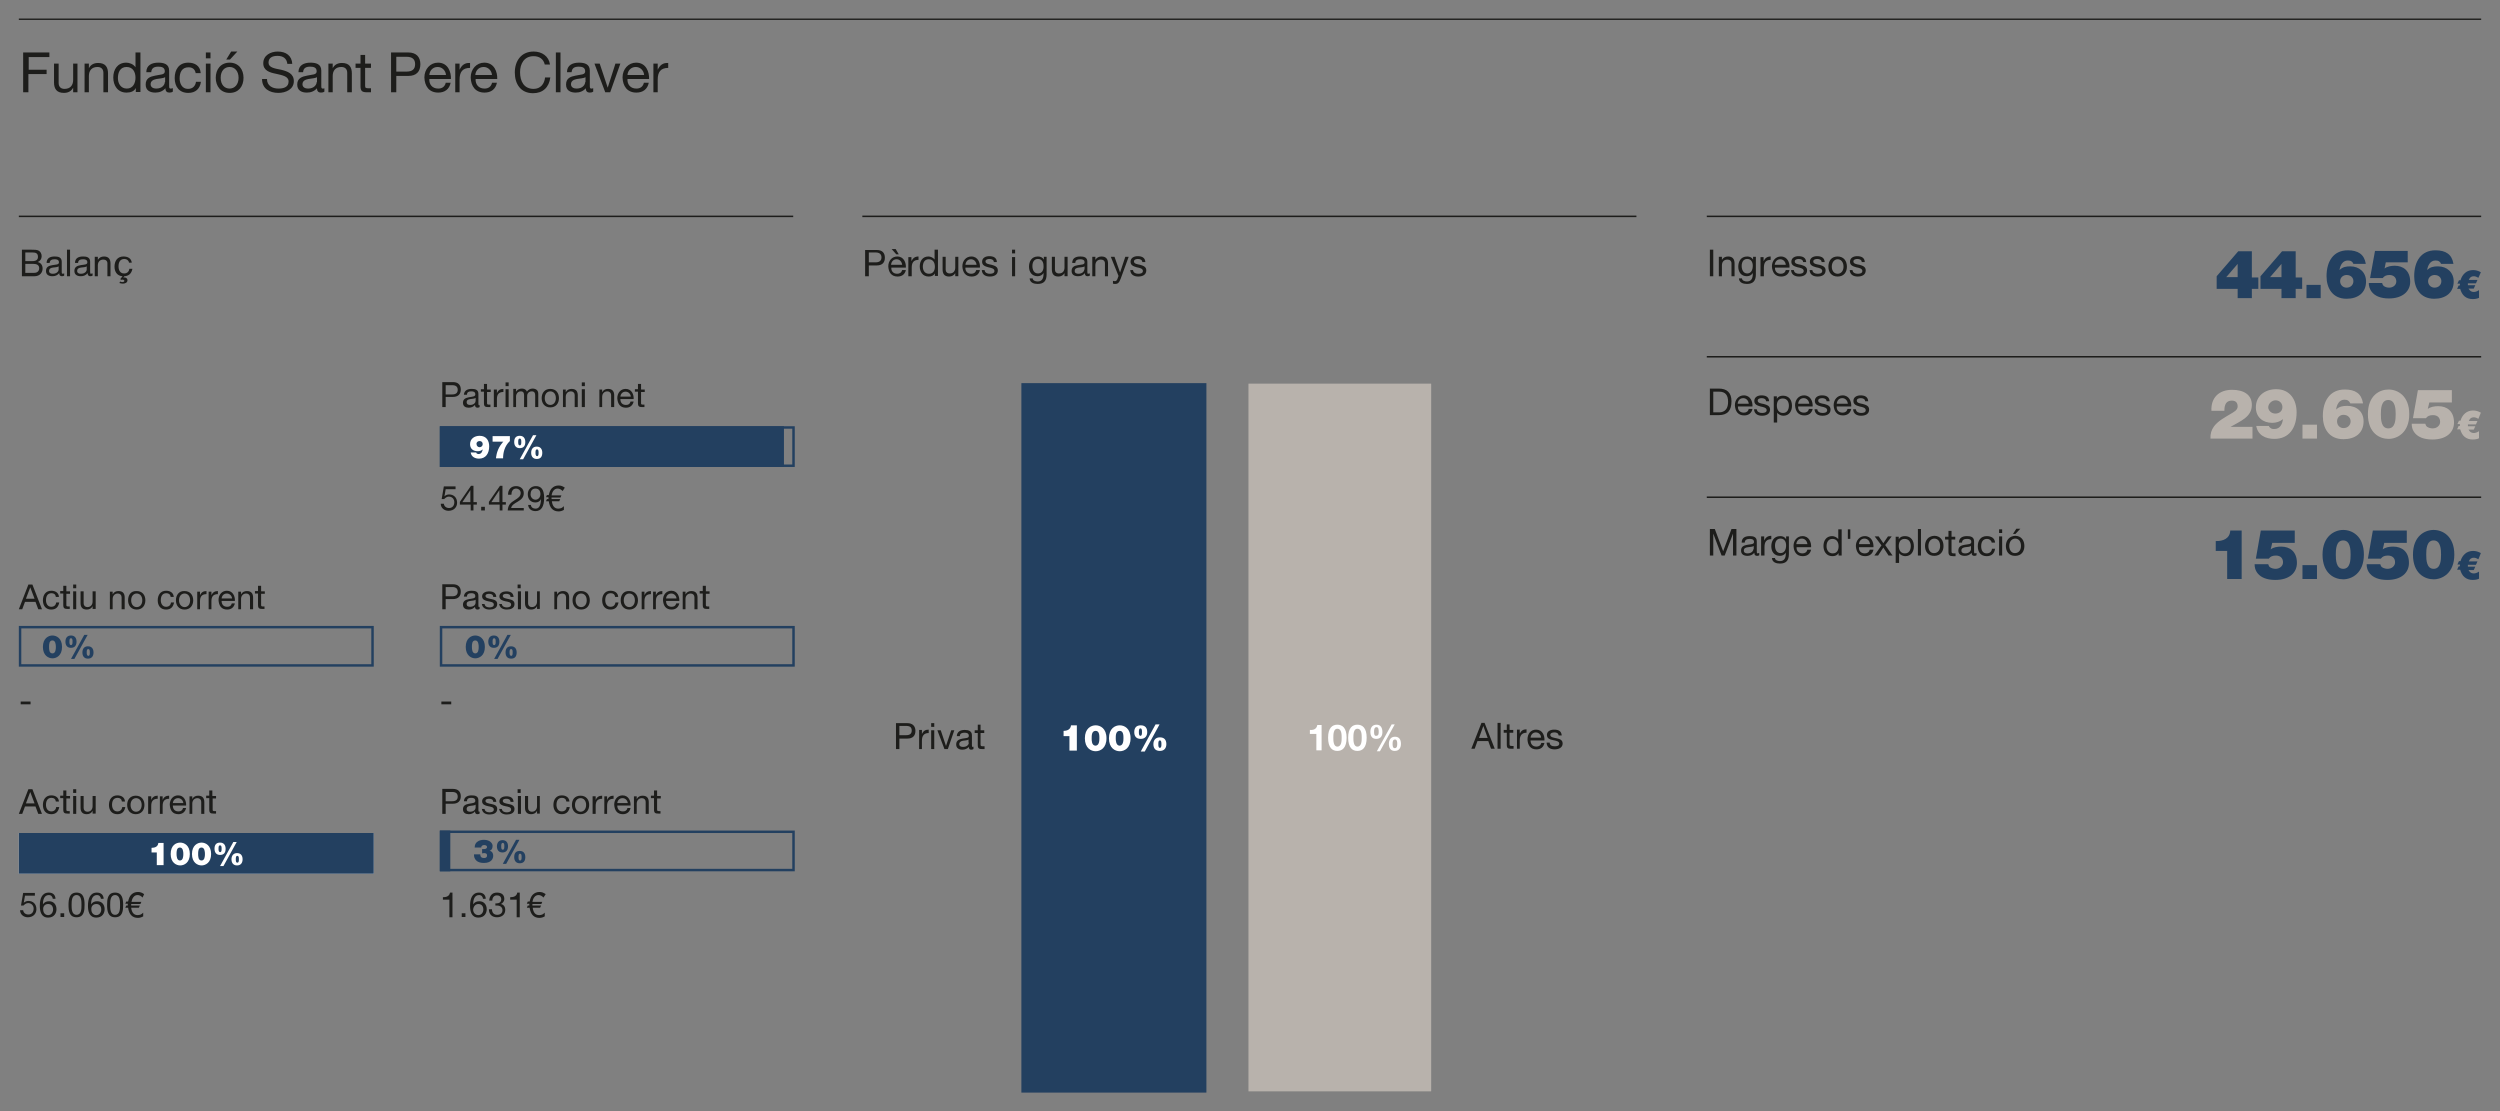<?xml version="1.0" encoding="utf-8"?>
<!-- Generator: Adobe Illustrator 25.0.1, SVG Export Plug-In . SVG Version: 6.00 Build 0)  -->
<svg version="1.1" id="Capa_1" xmlns="http://www.w3.org/2000/svg" xmlns:xlink="http://www.w3.org/1999/xlink" x="0px" y="0px"
	 viewBox="0 0 810 360" style="enable-background:new 0 0 810 360;" xml:space="preserve">
<rect x="0" y="0" width="810" height="360" fill="#808080" stroke="none"/>
<style type="text/css">
	.st0{clip-path:url(#SVGID_2_);fill:#1D1D1B;}
	.st1{fill:#234060;}
	.st2{clip-path:url(#SVGID_4_);fill:none;stroke:#234060;stroke-width:0.75;}
	.st3{fill:#B8B2AC;}
	.st4{clip-path:url(#SVGID_6_);fill:#1D1D1B;}
	.st5{clip-path:url(#SVGID_6_);fill:#FFFFFF;}
	.st6{clip-path:url(#SVGID_6_);fill:#234060;}
	.st7{clip-path:url(#SVGID_6_);fill:#B8B2AC;}
	.st8{clip-path:url(#SVGID_6_);fill:none;stroke:#1D1D1B;stroke-width:0.5;}
	.st9{fill:none;stroke:#1D1D1B;stroke-width:0.5;}
	.st10{clip-path:url(#SVGID_8_);fill:none;stroke:#1D1D1B;stroke-width:0.5;}
	.st11{clip-path:url(#SVGID_8_);fill:#1D1D1B;}
	.st12{clip-path:url(#SVGID_10_);fill:none;stroke:#FFFFFF;stroke-width:0.801;}
	.st13{clip-path:url(#SVGID_12_);fill:none;stroke:#234060;stroke-width:0.801;}
	.st14{clip-path:url(#SVGID_12_);fill:#FFFFFF;}
	.st15{clip-path:url(#SVGID_12_);fill:#1D1D1B;}
	.st16{fill:#1D1D1B;}
	.st17{clip-path:url(#SVGID_14_);fill:none;stroke:#234060;stroke-width:0.801;}
	.st18{clip-path:url(#SVGID_14_);fill:#234060;}
	.st19{fill:none;stroke:#234060;stroke-width:0.801;}
	.st20{clip-path:url(#SVGID_16_);fill:#1D1D1B;}
	.st21{clip-path:url(#SVGID_18_);fill:#FFFFFF;}
	.st22{clip-path:url(#SVGID_20_);fill:#1D1D1B;}
	.st23{clip-path:url(#SVGID_20_);fill:#234060;}
	.st24{clip-path:url(#SVGID_22_);fill:#234060;}
</style>
<g>
	<g>
		<defs>
			<rect id="SVGID_1_" x="6.1" y="6" width="797.9" height="348"/>
		</defs>
		<clipPath id="SVGID_2_">
			<use xlink:href="#SVGID_1_"  style="overflow:visible;"/>
		</clipPath>
		<path class="st0" d="M211.6,29.9h1.5v-4.1c0-2.4,0.9-3.8,3.4-3.8v-1.6c-1.7-0.1-2.7,0.7-3.4,2.2h0v-2h-1.4V29.9z M203.3,24.3
			c0.1-1.4,1.1-2.6,2.7-2.6c1.5,0,2.6,1.2,2.7,2.6H203.3z M208.6,26.9c-0.3,1.2-1.2,1.8-2.4,1.8c-2,0-3-1.4-2.9-3.1h7
			c0.1-2.2-0.9-5.3-4.2-5.3c-2.5,0-4.4,2.1-4.4,4.8c0.1,2.8,1.5,4.9,4.5,4.9c2.1,0,3.6-1.1,4-3.2H208.6z M201,20.6h-1.6l-2.5,7.8h0
			l-2.6-7.8h-1.7l3.5,9.3h1.6L201,20.6z M192.1,28.6c-0.2,0.1-0.3,0.1-0.5,0.1c-0.5,0-0.5-0.3-0.5-1v-4.8c0-2.2-1.8-2.6-3.5-2.6
			c-2.1,0-3.9,0.8-3.9,3.1h1.5c0.1-1.4,1-1.8,2.3-1.8c1,0,2.1,0.2,2.1,1.5c0,1.2-1.4,1-3.1,1.4c-1.6,0.3-3.1,0.8-3.1,2.9
			c0,1.9,1.4,2.6,3.1,2.6c1.3,0,2.4-0.4,3.3-1.4c0,1,0.5,1.4,1.3,1.4c0.5,0,0.8-0.1,1.1-0.3V28.6z M189.6,26.6
			c0,0.8-0.8,2.1-2.8,2.1c-0.9,0-1.8-0.4-1.8-1.4c0-1.1,0.9-1.5,1.9-1.7c1-0.2,2.2-0.2,2.8-0.6V26.6z M180.1,29.9h1.5V17h-1.5V29.9z
			 M178.2,20.9c-0.4-2.7-2.6-4.2-5.3-4.2c-4,0-6.1,3-6.1,6.8c0,3.7,1.9,6.7,5.9,6.7c3.2,0,5.2-1.9,5.6-5.1h-1.7
			c-0.2,2.1-1.5,3.7-3.7,3.7c-3.1,0-4.4-2.4-4.4-5.4c0-2.7,1.3-5.2,4.4-5.2c1.8,0,3.2,0.9,3.6,2.7H178.2z M154,24.3
			c0.1-1.4,1.1-2.6,2.7-2.6c1.5,0,2.6,1.2,2.7,2.6H154z M159.4,26.9c-0.3,1.2-1.2,1.8-2.4,1.8c-2,0-3-1.4-2.9-3.1h7
			c0.1-2.2-0.9-5.3-4.2-5.3c-2.5,0-4.4,2.1-4.4,4.8c0.1,2.8,1.5,4.9,4.5,4.9c2.1,0,3.6-1.1,4-3.2H159.4z M147.4,29.9h1.5v-4.1
			c0-2.4,0.9-3.8,3.4-3.8v-1.6c-1.7-0.1-2.7,0.7-3.4,2.2h0v-2h-1.4V29.9z M139.1,24.3c0.1-1.4,1.1-2.6,2.7-2.6
			c1.5,0,2.6,1.2,2.7,2.6H139.1z M144.4,26.9c-0.3,1.2-1.2,1.8-2.4,1.8c-2,0-3-1.4-2.9-3.1h7c0.1-2.2-0.9-5.3-4.2-5.3
			c-2.5,0-4.4,2.1-4.4,4.8c0.1,2.8,1.5,4.9,4.5,4.9c2.1,0,3.6-1.1,4-3.2H144.4z M128.4,18.4h3.3c1.9,0,2.8,0.8,2.8,2.4
			s-0.9,2.4-2.8,2.4h-3.3V18.4z M126.7,29.9h1.7v-5.3h3.9c2.6,0,3.9-1.4,3.9-3.8s-1.4-3.8-3.9-3.8h-5.6V29.9z M118.3,17.8h-1.5v2.8
			h-1.6v1.4h1.6v5.9c0,1.7,0.6,2,2.2,2h1.2v-1.3h-0.7c-1,0-1.2-0.1-1.2-0.8v-5.8h1.9v-1.4h-1.9V17.8z M106.3,29.9h1.5v-5.3
			c0-1.7,0.9-2.9,2.8-2.9c1.2,0,1.9,0.7,1.9,1.9v6.3h1.5v-6.1c0-2-0.8-3.4-3.2-3.4c-1.3,0-2.4,0.5-3,1.7h0v-1.5h-1.4V29.9z
			 M105.1,28.6c-0.2,0.1-0.3,0.1-0.5,0.1c-0.5,0-0.5-0.3-0.5-1v-4.8c0-2.2-1.8-2.6-3.5-2.6c-2.1,0-3.9,0.8-3.9,3.1h1.5
			c0.1-1.4,1-1.8,2.3-1.8c1,0,2.1,0.2,2.1,1.5c0,1.2-1.4,1-3.1,1.4c-1.6,0.3-3.2,0.8-3.2,2.9c0,1.9,1.4,2.6,3.1,2.6
			c1.3,0,2.4-0.4,3.3-1.4c0,1,0.5,1.4,1.3,1.4c0.5,0,0.8-0.1,1.1-0.3V28.6z M102.6,26.6c0,0.8-0.8,2.1-2.8,2.1
			c-0.9,0-1.8-0.4-1.8-1.4c0-1.1,0.9-1.5,1.9-1.7c1-0.2,2.2-0.2,2.8-0.6V26.6z M94.7,20.8c-0.1-2.8-2.1-4.1-4.7-4.1
			c-2.3,0-4.7,1.2-4.7,3.8c0,2.4,2.1,3,4.1,3.4c2.1,0.5,4.1,0.8,4.1,2.5c0,1.9-1.7,2.3-3.3,2.3c-1.9,0-3.7-0.9-3.7-3.1h-1.6
			c0,3.1,2.4,4.5,5.3,4.5c2.3,0,5-1.1,5-3.8c0-2.5-2.1-3.2-4.1-3.7C89,22.2,87,21.9,87,20.3c0-1.7,1.4-2.2,2.9-2.2
			c1.8,0,3,0.8,3.2,2.6H94.7z M73.3,19.3h1.2l2.4-2.6h-2L73.3,19.3z M71.5,25.2c0-2.3,1.3-3.5,2.9-3.5c1.6,0,2.9,1.3,2.9,3.5
			c0,2.2-1.3,3.5-2.9,3.5C72.8,28.7,71.5,27.5,71.5,25.2 M69.9,25.2c0,2.7,1.6,4.9,4.5,4.9s4.5-2.1,4.5-4.9c0-2.7-1.6-4.9-4.5-4.9
			S69.9,22.5,69.9,25.2 M68.2,17h-1.5v1.9h1.5V17z M66.7,29.9h1.5v-9.3h-1.5V29.9z M65,23.5c-0.2-2.2-1.9-3.2-4-3.2
			c-3,0-4.4,2.2-4.4,5c0,2.8,1.5,4.8,4.4,4.8c2.3,0,3.8-1.3,4.1-3.6h-1.6c-0.2,1.4-1.1,2.3-2.6,2.3c-1.9,0-2.7-1.7-2.7-3.4
			c0-1.9,0.7-3.6,2.9-3.6c1.3,0,2.1,0.7,2.3,1.9H65z M55.8,28.6c-0.2,0.1-0.3,0.1-0.5,0.1c-0.5,0-0.5-0.3-0.5-1v-4.8
			c0-2.2-1.8-2.6-3.5-2.6c-2.1,0-3.9,0.8-3.9,3.1H49c0.1-1.4,1-1.8,2.3-1.8c1,0,2.1,0.2,2.1,1.5c0,1.2-1.4,1-3.1,1.4
			c-1.6,0.3-3.1,0.8-3.1,2.9c0,1.9,1.4,2.6,3.1,2.6c1.3,0,2.4-0.4,3.3-1.4c0,1,0.5,1.4,1.3,1.4c0.5,0,0.8-0.1,1.1-0.3V28.6z
			 M53.4,26.6c0,0.8-0.8,2.1-2.8,2.1c-0.9,0-1.8-0.4-1.8-1.4c0-1.1,0.9-1.5,1.9-1.7c1-0.2,2.2-0.2,2.8-0.6V26.6z M38.2,25.3
			c0-1.8,0.7-3.6,2.8-3.6c2.1,0,2.9,1.7,2.9,3.5c0,1.7-0.8,3.5-2.8,3.5C39.1,28.7,38.2,27,38.2,25.3 M45.4,17h-1.5v4.8h0
			c-0.7-1.1-2.1-1.5-3-1.5c-2.8,0-4.2,2.2-4.2,4.8c0,2.6,1.4,4.9,4.3,4.9c1.3,0,2.5-0.4,3-1.5h0v1.3h1.5V17z M27.3,29.9h1.5v-5.3
			c0-1.7,0.9-2.9,2.8-2.9c1.2,0,1.9,0.7,1.9,1.9v6.3H35v-6.1c0-2-0.8-3.4-3.2-3.4c-1.3,0-2.4,0.5-3,1.7h0v-1.5h-1.4V29.9z
			 M25.2,20.6h-1.5v5.3c0,1.7-0.9,2.9-2.8,2.9c-1.2,0-1.9-0.7-1.9-1.9v-6.3h-1.5v6.1c0,2,0.8,3.4,3.2,3.4c1.3,0,2.4-0.5,3-1.7h0v1.5
			h1.4V20.6z M7.5,29.9h1.7V24h5.9v-1.4H9.3v-4.1H16V17H7.5V29.9z"/>
	</g>
	<rect x="331.3" y="124.5" class="st1" width="59.2" height="229.2"/>
	<g>
		<defs>
			<rect id="SVGID_3_" x="6.1" y="6" width="797.9" height="348"/>
		</defs>
		<clipPath id="SVGID_4_">
			<use xlink:href="#SVGID_3_"  style="overflow:visible;"/>
		</clipPath>
		<rect x="331.3" y="124.5" class="st2" width="59.2" height="229.2"/>
	</g>
	<rect x="404.5" y="124.3" class="st3" width="59.2" height="229.3"/>
	<g>
		<defs>
			<rect id="SVGID_5_" x="6.1" y="6" width="797.9" height="348"/>
		</defs>
		<clipPath id="SVGID_6_">
			<use xlink:href="#SVGID_5_"  style="overflow:visible;"/>
		</clipPath>
		<path class="st4" d="M317.8,234.8h-1v1.8h-1v0.9h1v3.9c0,1.1,0.4,1.3,1.4,1.3h0.8v-0.9h-0.5c-0.6,0-0.8-0.1-0.8-0.5v-3.8h1.2v-0.9
			h-1.2V234.8z M315.5,241.9c-0.1,0-0.2,0.1-0.3,0.1c-0.3,0-0.3-0.2-0.3-0.7v-3.1c0-1.4-1.2-1.7-2.3-1.7c-1.4,0-2.5,0.5-2.6,2h1
			c0-0.9,0.7-1.1,1.5-1.1c0.6,0,1.4,0.1,1.4,1c0,0.8-0.9,0.7-2,0.9c-1,0.2-2.1,0.5-2.1,1.9c0,1.2,0.9,1.7,2,1.7
			c0.8,0,1.6-0.3,2.1-0.9c0,0.7,0.3,0.9,0.8,0.9c0.3,0,0.5-0.1,0.7-0.2V241.9z M313.9,240.6c0,0.6-0.5,1.4-1.9,1.4
			c-0.6,0-1.2-0.2-1.2-0.9c0-0.7,0.6-1,1.2-1.1c0.7-0.1,1.4-0.1,1.8-0.4V240.6z M309.2,236.6h-1l-1.7,5.1h0l-1.7-5.1h-1.1l2.3,6.1
			h1.1L309.2,236.6z M302.7,234.3h-1v1.2h1V234.3z M301.7,242.7h1v-6.1h-1V242.7z M297.7,242.7h1V240c0-1.5,0.6-2.5,2.2-2.5v-1.1
			c-1.1,0-1.7,0.4-2.2,1.4h0v-1.3h-0.9V242.7z M291.4,235.2h2.2c1.3,0,1.8,0.5,1.8,1.5c0,1-0.6,1.5-1.8,1.5h-2.2V235.2z
			 M290.3,242.7h1.1v-3.4h2.6c1.7,0,2.6-0.9,2.6-2.5c0-1.5-0.9-2.5-2.6-2.5h-3.7V242.7z"/>
		<path class="st5" d="M369.6,243.5h1.3l4.8-8.8h-1.3L369.6,243.5z M375.3,241.1c0-0.5,0-1.2,0.5-1.2s0.5,0.7,0.5,1.2
			c0,0.5,0,1.2-0.5,1.2S375.3,241.6,375.3,241.1 M373.7,241.1c0,1.3,0.6,2.2,2.1,2.2c1.4,0,2.1-0.9,2.1-2.2c0-1.3-0.6-2.2-2.1-2.2
			C374.4,238.9,373.7,239.8,373.7,241.1 M369,237.2c0-0.5,0-1.2,0.5-1.2c0.5,0,0.5,0.7,0.5,1.2c0,0.5,0,1.2-0.5,1.2
			C369,238.4,369,237.7,369,237.2 M367.5,237.2c0,1.3,0.6,2.2,2.1,2.2c1.4,0,2.1-0.9,2.1-2.2c0-1.3-0.6-2.2-2.1-2.2
			C368.1,235,367.5,235.9,367.5,237.2 M359.3,239.2c0,3.2,2,4.2,3.5,4.2c1.5,0,3.5-1,3.5-4.2c0-3.2-2-4.2-3.5-4.2
			C361.3,235,359.3,236,359.3,239.2 M361.5,239.2c0-0.9,0-2.4,1.3-2.4c1.2,0,1.2,1.5,1.2,2.4c0,0.9-0.1,2.4-1.3,2.4
			C361.6,241.5,361.5,240,361.5,239.2 M351.5,239.2c0,3.2,2,4.2,3.5,4.2c1.5,0,3.5-1,3.5-4.2c0-3.2-2-4.2-3.5-4.2
			C353.5,235,351.5,236,351.5,239.2 M353.7,239.2c0-0.9,0-2.4,1.3-2.4c1.2,0,1.2,1.5,1.2,2.4c0,0.9-0.1,2.4-1.3,2.4
			C353.7,241.5,353.7,240,353.7,239.2 M346.5,243.2h2.4v-8.2H347c-0.1,1.3-1.2,1.8-2.4,1.8v1.7h1.9V243.2z"/>
		<path class="st4" d="M501.1,240.7c0.1,1.5,1.2,2.1,2.6,2.1c1.2,0,2.6-0.5,2.6-1.9c0-1.2-1-1.5-2-1.7c-0.9-0.2-2-0.3-2-1.1
			c0-0.6,0.7-0.8,1.3-0.8c0.7,0,1.3,0.2,1.4,1h1c-0.1-1.5-1.1-1.9-2.5-1.9c-1.1,0-2.3,0.5-2.3,1.7c0,1.2,1,1.5,2,1.7
			c1,0.2,2,0.4,2,1.1c0,0.8-0.8,0.9-1.5,0.9c-0.8,0-1.6-0.3-1.6-1.2H501.1z M495.9,239c0.1-0.9,0.7-1.7,1.7-1.7c1,0,1.7,0.8,1.7,1.7
			H495.9z M499.4,240.7c-0.2,0.8-0.8,1.2-1.6,1.2c-1.3,0-1.9-0.9-1.9-2h4.5c0.1-1.5-0.6-3.5-2.7-3.5c-1.7,0-2.8,1.3-2.8,3.2
			c0.1,1.9,1,3.2,2.9,3.2c1.4,0,2.3-0.7,2.6-2.1H499.4z M491.4,242.6h1v-2.7c0-1.5,0.6-2.5,2.2-2.5v-1.1c-1.1,0-1.7,0.4-2.2,1.4h0
			v-1.3h-0.9V242.6z M489.2,234.7h-1v1.8h-1v0.9h1v3.9c0,1.1,0.4,1.3,1.4,1.3h0.8v-0.9h-0.5c-0.6,0-0.8-0.1-0.8-0.5v-3.8h1.2v-0.9
			h-1.2V234.7z M485.2,242.6h1v-8.4h-1V242.6z M480.6,235.2L480.6,235.2l1.4,3.9h-2.8L480.6,235.2z M476.7,242.6h1.1l0.9-2.5h3.5
			l0.9,2.5h1.2l-3.3-8.4H480L476.7,242.6z"/>
		<path class="st5" d="M446.1,243.4h1l4.8-8.7h-1L446.1,243.4z M451.2,241c0-0.5,0-1.4,0.8-1.4c0.7,0,0.7,1,0.7,1.4
			c0,0.5,0,1.4-0.8,1.4C451.2,242.4,451.2,241.5,451.2,241 M450,241c0,1.3,0.5,2.3,1.9,2.3c1.4,0,2-1,2-2.3c0-1.3-0.5-2.3-1.9-2.3
			C450.6,238.7,450,239.7,450,241 M445.2,237.1c0-0.5,0-1.5,0.8-1.5c0.7,0,0.7,1,0.7,1.5c0,0.5,0,1.3-0.8,1.3
			C445.2,238.5,445.2,237.6,445.2,237.1 M444,237.1c0,1.3,0.5,2.3,1.9,2.3c1.4,0,2-0.9,2-2.2c0-1.3-0.5-2.4-1.9-2.4
			C444.6,234.8,444,235.8,444,237.1 M438.5,239c0-0.9,0-2.9,1.3-2.9c1.4,0,1.4,2,1.4,2.9c0,0.9,0,2.9-1.4,2.9
			C438.5,241.9,438.5,239.9,438.5,239 M436.8,239c0,3.3,1.4,4.3,3,4.3c1.6,0,3-1,3-4.3c0-3.2-1.4-4.2-3-4.2
			C438.2,234.8,436.8,235.8,436.8,239 M432,239c0-0.9,0-2.9,1.3-2.9c1.4,0,1.4,2,1.4,2.9c0,0.9,0,2.9-1.4,2.9
			C432,241.9,432,239.9,432,239 M430.3,239c0,3.3,1.4,4.3,3,4.3c1.6,0,3-1,3-4.3c0-3.2-1.4-4.2-3-4.2
			C431.7,234.8,430.3,235.8,430.3,239 M428.1,234.9h-1.3c-0.2,1.3-1.2,1.7-2.4,1.6v1.3h2.1v5.3h1.7V234.9z"/>
		<path class="st4" d="M366.2,87.5c0.1,1.5,1.2,2.1,2.6,2.1c1.3,0,2.6-0.5,2.6-2c0-1.2-1-1.5-2-1.8c-0.9-0.2-2-0.3-2-1.1
			c0-0.6,0.7-0.8,1.3-0.8c0.7,0,1.4,0.3,1.4,1h1c-0.1-1.5-1.2-1.9-2.5-1.9c-1.1,0-2.3,0.5-2.3,1.8c0,1.2,1,1.5,2,1.8
			c1,0.2,2,0.4,2,1.2c0,0.8-0.9,0.9-1.5,0.9c-0.8,0-1.6-0.3-1.7-1.2H366.2z M365.7,83.2h-1.1l-1.7,5.1h0l-1.8-5.1h-1.2l2.5,6.2
			l-0.4,1.1c-0.2,0.4-0.4,0.6-0.8,0.6c-0.2,0-0.4-0.1-0.6-0.1v0.9c0.2,0.1,0.5,0.1,0.7,0.1c0.9,0,1.3-0.4,1.8-1.7L365.7,83.2z
			 M353.9,89.5h1v-3.5c0-1.1,0.6-1.9,1.8-1.9c0.8,0,1.3,0.5,1.3,1.2v4.2h1v-4.1c0-1.3-0.5-2.3-2.1-2.3c-0.9,0-1.6,0.4-2,1.1h0v-1h-1
			V89.5z M352.9,88.6c-0.1,0-0.2,0.1-0.3,0.1c-0.3,0-0.3-0.2-0.3-0.7v-3.2c0-1.5-1.2-1.7-2.3-1.7c-1.4,0-2.6,0.5-2.6,2.1h1
			c0-0.9,0.7-1.2,1.6-1.2c0.6,0,1.4,0.1,1.4,1c0,0.8-1,0.7-2.1,0.9c-1.1,0.2-2.1,0.5-2.1,1.9c0,1.2,0.9,1.7,2.1,1.7
			c0.9,0,1.6-0.3,2.2-1c0,0.7,0.3,1,0.9,1c0.3,0,0.6-0.1,0.7-0.2V88.6z M351.3,87.3c0,0.6-0.6,1.4-1.9,1.4c-0.6,0-1.2-0.2-1.2-0.9
			c0-0.8,0.6-1,1.3-1.1c0.7-0.1,1.5-0.1,1.9-0.4V87.3z M345.9,83.2h-1v3.5c0,1.1-0.6,1.9-1.8,1.9c-0.8,0-1.3-0.5-1.3-1.2v-4.2h-1
			v4.1c0,1.3,0.5,2.3,2.1,2.3c0.9,0,1.6-0.4,2-1.1h0v1h1V83.2z M339.2,83.2h-1v0.9h0c-0.4-0.7-1.1-1-1.9-1c-2.2,0-2.9,1.8-2.9,3.3
			c0,1.7,0.9,3.1,2.8,3.1c0.8,0,1.6-0.4,1.9-1.1h0v0.4c0,1.4-0.5,2.4-1.9,2.4c-0.7,0-1.6-0.3-1.6-1h-1c0.1,1.4,1.4,1.8,2.6,1.8
			c2,0,2.9-1,2.9-3.1V83.2z M336.3,88.6c-1.3,0-1.8-1.2-1.8-2.4c0-1.2,0.5-2.3,1.8-2.3c1.3,0,1.8,1.1,1.8,2.2
			C338.2,87.4,337.7,88.6,336.3,88.6 M328.9,80.9h-1v1.2h1V80.9z M327.9,89.5h1v-6.2h-1V89.5z M318.1,87.5c0.1,1.5,1.2,2.1,2.6,2.1
			c1.3,0,2.6-0.5,2.6-2c0-1.2-1-1.5-2-1.8c-0.9-0.2-2-0.3-2-1.1c0-0.6,0.7-0.8,1.3-0.8c0.7,0,1.4,0.3,1.4,1h1
			c-0.1-1.5-1.2-1.9-2.5-1.9c-1.1,0-2.3,0.5-2.3,1.8c0,1.2,1,1.5,2,1.8c1,0.2,2,0.4,2,1.2c0,0.8-0.9,0.9-1.5,0.9
			c-0.8,0-1.6-0.3-1.7-1.2H318.1z M312.8,85.8c0.1-1,0.7-1.8,1.8-1.8c1,0,1.7,0.8,1.8,1.8H312.8z M316.3,87.5
			c-0.2,0.8-0.8,1.2-1.6,1.2c-1.4,0-2-1-1.9-2h4.7c0.1-1.5-0.6-3.6-2.8-3.6c-1.7,0-2.9,1.4-2.9,3.2c0.1,1.9,1,3.3,3,3.3
			c1.4,0,2.4-0.7,2.7-2.1H316.3z M310.5,83.2h-1v3.5c0,1.1-0.6,1.9-1.8,1.9c-0.8,0-1.3-0.5-1.3-1.2v-4.2h-1v4.1
			c0,1.3,0.5,2.3,2.1,2.3c0.9,0,1.6-0.4,2-1.1h0v1h1V83.2z M299,86.4c0-1.2,0.5-2.4,1.9-2.4c1.4,0,2,1.1,2,2.4
			c0,1.2-0.5,2.3-1.9,2.3C299.6,88.7,299,87.6,299,86.4 M303.8,80.9h-1v3.2h0c-0.5-0.7-1.4-1-2-1c-1.9,0-2.8,1.5-2.8,3.2
			s0.9,3.3,2.9,3.3c0.9,0,1.6-0.3,2-1h0v0.8h1V80.9z M294.4,89.5h1v-2.8c0-1.6,0.6-2.5,2.2-2.5v-1.1c-1.1,0-1.8,0.5-2.3,1.5h0v-1.3
			h-1V89.5z M290.4,82.4h0.8l-1-1.7h-1.3L290.4,82.4z M288.7,85.8c0.1-1,0.7-1.8,1.8-1.8c1,0,1.7,0.8,1.8,1.8H288.7z M292.3,87.5
			c-0.2,0.8-0.8,1.2-1.6,1.2c-1.4,0-2-1-1.9-2h4.7c0.1-1.5-0.6-3.6-2.8-3.6c-1.7,0-2.9,1.4-2.9,3.2c0.1,1.9,1,3.3,3,3.3
			c1.4,0,2.4-0.7,2.7-2.1H292.3z M281.5,81.8h2.2c1.3,0,1.9,0.6,1.9,1.6S285,85,283.7,85h-2.2V81.8z M280.4,89.5h1.1v-3.5h2.6
			c1.7,0,2.6-0.9,2.6-2.5c0-1.6-0.9-2.5-2.6-2.5h-3.8V89.5z"/>
		<path class="st6" d="M803.8,88.2c-0.9-0.5-1.7-0.7-2.5-0.7c-1,0-1.9,0.3-2.6,0.9c-0.7,0.6-1.2,1.4-1.5,2.4h-0.5l-0.5,1.1h0.8
			c0,0.1,0,0.2,0,0.3s0,0.2,0,0.3h-0.4l-0.5,1.1h1c0.3,1,0.7,1.8,1.4,2.4c0.7,0.6,1.6,0.9,2.6,0.9c0.8,0,1.5-0.1,2.1-0.4V94
			c-0.6,0.4-1.2,0.6-1.7,0.6c-0.8,0-1.3-0.4-1.7-1.1h1.7l0.5-1.1h-2.4c0-0.1,0-0.2,0-0.3c0-0.1,0-0.2,0-0.3h2.6l0.5-1.1h-2.8
			c0.3-0.8,0.8-1.2,1.6-1.2c0.5,0,1,0.2,1.5,0.5L803.8,88.2z M794.9,85.4c-0.5-3-2.5-4.3-5.8-4.3c-4.7,0-6.9,3.6-6.9,8.4
			c0,3.8,1.9,7.3,6.5,7.3c3.6,0,6.3-1.9,6.3-5.6c0-3-2.2-4.9-5.1-4.9c-1.4,0-2.5,0.2-3.5,1.2c0.2-1.5,1-3.1,2.7-3.1
			c0.5,0,0.9,0.1,1.2,0.3c0.3,0.2,0.5,0.5,0.6,0.8H794.9z M788.8,89.1c1.4,0,2.2,0.9,2.2,2c0,1.2-0.9,2.1-2.2,2.1
			c-1.2,0-2.1-0.9-2.1-2.1C786.7,90,787.6,89.1,788.8,89.1 M780,81.3h-10.5l-1.6,8.8h4.1c0.5-0.7,1.2-1,2.2-1c1.3,0,2.2,0.8,2.2,2.1
			c0,1.2-1.1,2-2.3,2c-0.7,0-1.3-0.2-1.7-0.5c-0.3-0.2-0.5-0.6-0.6-1h-4.3c-0.1,1.5,0.9,5,6.5,5c4.4,0,6.9-2.3,6.9-5.4
			c0-3.6-2.3-5.2-5-5.2c-1.1,0-2.4,0.2-3.3,0.9l0,0l0.4-2h7.1V81.3z M766.5,85.4c-0.5-3-2.5-4.3-5.8-4.3c-4.7,0-6.9,3.6-6.9,8.4
			c0,3.8,1.9,7.3,6.5,7.3c3.6,0,6.3-1.9,6.3-5.6c0-3-2.2-4.9-5.1-4.9c-1.4,0-2.5,0.2-3.5,1.2c0.2-1.5,1-3.1,2.7-3.1
			c0.5,0,0.9,0.1,1.2,0.3c0.3,0.2,0.5,0.5,0.6,0.8H766.5z M760.3,89.1c1.4,0,2.2,0.9,2.2,2c0,1.2-0.9,2.1-2.2,2.1
			c-1.2,0-2.1-0.9-2.1-2.1C758.2,90,759.1,89.1,760.3,89.1 M747.3,96.6h4.6v-4.3h-4.6V96.6z M739.2,96.6h4.6v-3h2.1v-3.7h-2.1v-8.5
			h-4.4l-7,8.1v4.1h6.8V96.6z M739.2,85.5v4.3h-3.7L739.2,85.5z M725,96.6h4.6v-3h2.1v-3.7h-2.1v-8.5h-4.4l-7,8.1v4.1h6.8V96.6z
			 M725,85.5v4.3h-3.7L725,85.5z"/>
		<path class="st4" d="M599.3,87.5c0.1,1.5,1.2,2.1,2.6,2.1c1.3,0,2.6-0.5,2.6-2c0-1.2-1-1.5-2-1.8c-1-0.2-2-0.3-2-1.1
			c0-0.6,0.7-0.8,1.3-0.8c0.7,0,1.4,0.3,1.4,1h1c-0.1-1.5-1.2-1.9-2.5-1.9c-1.1,0-2.3,0.5-2.3,1.8c0,1.2,1,1.5,2,1.8
			c1,0.2,2,0.4,2,1.2c0,0.8-0.9,0.9-1.5,0.9c-0.8,0-1.6-0.3-1.7-1.2H599.3z M593.5,86.4c0-1.5,0.9-2.4,1.9-2.4s1.9,0.8,1.9,2.4
			c0,1.5-0.9,2.3-1.9,2.3S593.5,87.9,593.5,86.4 M592.4,86.4c0,1.8,1,3.2,3,3.2s3-1.4,3-3.2c0-1.8-1-3.3-3-3.3
			S592.4,84.5,592.4,86.4 M586.3,87.5c0.1,1.5,1.2,2.1,2.6,2.1c1.3,0,2.6-0.5,2.6-2c0-1.2-1-1.5-2-1.8c-1-0.2-2-0.3-2-1.1
			c0-0.6,0.7-0.8,1.3-0.8c0.7,0,1.4,0.3,1.4,1h1c-0.1-1.5-1.2-1.9-2.5-1.9c-1.1,0-2.3,0.5-2.3,1.8c0,1.2,1,1.5,2,1.8
			c1,0.2,2,0.4,2,1.2c0,0.8-0.9,0.9-1.5,0.9c-0.8,0-1.6-0.3-1.7-1.2H586.3z M580.3,87.5c0.1,1.5,1.2,2.1,2.6,2.1
			c1.3,0,2.6-0.5,2.6-2c0-1.2-1-1.5-2-1.8c-1-0.2-2-0.3-2-1.1c0-0.6,0.7-0.8,1.3-0.8c0.7,0,1.4,0.3,1.4,1h1
			c-0.1-1.5-1.2-1.9-2.5-1.9c-1.1,0-2.3,0.5-2.3,1.8c0,1.2,1,1.5,2,1.8c1,0.2,2,0.4,2,1.2c0,0.8-0.9,0.9-1.5,0.9
			c-0.8,0-1.6-0.3-1.7-1.2H580.3z M575,85.8c0.1-0.9,0.7-1.8,1.8-1.8c1,0,1.7,0.8,1.8,1.8H575z M578.6,87.5
			c-0.2,0.8-0.8,1.2-1.6,1.2c-1.4,0-2-1-1.9-2h4.7c0.1-1.5-0.6-3.6-2.8-3.6c-1.7,0-2.9,1.4-2.9,3.2c0.1,1.9,1,3.3,3,3.3
			c1.4,0,2.4-0.7,2.7-2.1H578.6z M570.5,89.5h1v-2.8c0-1.6,0.6-2.5,2.2-2.5v-1.1c-1.1,0-1.8,0.5-2.3,1.5h0v-1.3h-1V89.5z M569,83.2
			h-1v0.9h0c-0.4-0.7-1.1-1-1.9-1c-2.2,0-2.9,1.8-2.9,3.3c0,1.7,0.9,3.1,2.8,3.1c0.8,0,1.6-0.4,1.9-1.1h0v0.4c0,1.4-0.5,2.4-1.9,2.4
			c-0.7,0-1.6-0.3-1.6-1h-1c0.1,1.4,1.4,1.8,2.6,1.8c2,0,2.9-1,2.9-3.1V83.2z M566.1,88.6c-1.3,0-1.8-1.3-1.8-2.4
			c0-1.2,0.5-2.3,1.8-2.3c1.3,0,1.8,1.1,1.8,2.2C567.9,87.4,567.4,88.6,566.1,88.6 M556.9,89.5h1v-3.5c0-1.1,0.6-1.9,1.8-1.9
			c0.8,0,1.3,0.5,1.3,1.2v4.2h1v-4.1c0-1.3-0.5-2.3-2.1-2.3c-0.9,0-1.6,0.4-2,1.1h0v-1h-1V89.5z M554,89.5h1.1v-8.6H554V89.5z"/>
		<path class="st7" d="M803.8,133.7c-0.9-0.5-1.7-0.7-2.5-0.7c-1,0-1.9,0.3-2.6,0.9c-0.7,0.6-1.2,1.4-1.5,2.4h-0.5l-0.5,1.1h0.8
			c0,0.1,0,0.2,0,0.3c0,0.1,0,0.2,0,0.3h-0.4l-0.5,1.1h1c0.3,1,0.7,1.8,1.4,2.4c0.7,0.6,1.6,0.9,2.6,0.9c0.8,0,1.5-0.1,2.1-0.4v-2.3
			c-0.6,0.4-1.2,0.6-1.7,0.6c-0.8,0-1.3-0.4-1.7-1.1h1.7l0.5-1.1h-2.4c0-0.1,0-0.2,0-0.3c0-0.1,0-0.2,0-0.3h2.6l0.5-1.1h-2.8
			c0.3-0.8,0.8-1.2,1.6-1.2c0.5,0,1,0.2,1.5,0.5L803.8,133.7z M794.2,126.4h-10.8l-1.6,9.1h4.2c0.5-0.7,1.2-1,2.3-1
			c1.4,0,2.3,0.8,2.3,2.2c0,1.2-1.1,2.1-2.4,2.1c-0.7,0-1.3-0.2-1.8-0.5c-0.3-0.2-0.5-0.6-0.6-1h-4.4c-0.1,1.6,0.9,5.1,6.7,5.1
			c4.5,0,7-2.3,7-5.5c0-3.7-2.3-5.3-5.1-5.3c-1.2,0-2.5,0.2-3.4,0.9l0,0l0.5-2.1h7.3V126.4z M767.2,134.2c0,6.1,3.8,8,6.7,8
			c2.8,0,6.7-2,6.7-8s-3.8-8-6.7-8C771,126.2,767.2,128.1,767.2,134.2 M771.4,134.2c0-1.7,0.1-4.6,2.4-4.6c2.3,0,2.4,3,2.4,4.6
			c0,1.7-0.1,4.6-2.4,4.6C771.5,138.8,771.4,135.9,771.4,134.2 M765.6,130.6c-0.5-3.1-2.5-4.4-5.9-4.4c-4.8,0-7.1,3.7-7.1,8.6
			c0,3.9,1.9,7.5,6.7,7.5c3.7,0,6.5-1.9,6.5-5.8c0-3.1-2.2-5-5.3-5c-1.4,0-2.6,0.2-3.6,1.2c0.2-1.6,1-3.2,2.7-3.2
			c0.5,0,0.9,0.1,1.2,0.3c0.3,0.2,0.6,0.6,0.7,0.9H765.6z M759.3,134.4c1.4,0,2.3,1,2.3,2.1c0,1.2-0.9,2.2-2.3,2.2
			c-1.2,0-2.1-0.9-2.1-2.2C757.2,135.3,758.1,134.4,759.3,134.4 M746,142.1h4.7v-4.5H746V142.1z M731,137.9c0.5,3.1,3,4.3,5.9,4.3
			c4.8,0,7.2-3.6,7.2-8.6c0-3.9-2-7.5-6.6-7.5c-3.6,0-6.6,2.1-6.6,5.9c0,3.2,2.3,5,5.3,5c1.3,0,2.5-0.4,3.5-1.2l0,0
			c-0.2,1.3-0.8,3.2-2.8,3.2c-0.3,0-0.7,0-1.1-0.2c-0.3-0.2-0.6-0.5-0.7-0.8H731z M737.3,129.7c1.2,0,2.2,0.9,2.2,2.2
			c0,1.3-1,2.1-2.3,2.1c-1.2,0-2.3-0.9-2.3-2.1C735,130.7,736.1,129.7,737.3,129.7 M720.7,133c0-1.9,0.6-3.2,2.4-3.2
			c1.1,0,1.9,0.5,1.9,1.9c0,1.2-1.3,1.8-2.1,2.3c-2,1.2-4.3,2.4-5.6,4.2c-0.8,1.1-1.2,2.4-1.1,3.9h13.6v-3.8h-7.1v0
			c3-1.8,6.9-3.1,6.9-7.1c0-3.3-2.6-4.9-6.4-4.9c-4.2,0-6.9,2.5-6.7,6.8H720.7z"/>
		<path class="st4" d="M600.4,132.6c0.1,1.5,1.2,2.1,2.6,2.1c1.3,0,2.6-0.5,2.6-2c0-1.2-1-1.5-2-1.8c-0.9-0.2-2-0.3-2-1.1
			c0-0.6,0.7-0.8,1.3-0.8c0.7,0,1.4,0.3,1.4,1h1c-0.1-1.5-1.2-1.9-2.5-1.9c-1.1,0-2.3,0.5-2.3,1.8c0,1.2,1,1.5,2,1.8
			c1,0.2,2,0.4,2,1.2c0,0.8-0.9,0.9-1.5,0.9c-0.8,0-1.6-0.3-1.7-1.2H600.4z M595.1,130.8c0.1-1,0.7-1.8,1.8-1.8c1,0,1.7,0.8,1.8,1.8
			H595.1z M598.6,132.5c-0.2,0.8-0.8,1.2-1.6,1.2c-1.4,0-2-1-1.9-2h4.7c0.1-1.5-0.6-3.6-2.8-3.6c-1.7,0-2.9,1.4-2.9,3.2
			c0.1,1.9,1,3.3,3,3.3c1.4,0,2.4-0.7,2.7-2.1H598.6z M587.9,132.6c0.1,1.5,1.2,2.1,2.6,2.1c1.3,0,2.6-0.5,2.6-2c0-1.2-1-1.5-2-1.8
			c-1-0.2-2-0.3-2-1.1c0-0.6,0.7-0.8,1.3-0.8c0.7,0,1.4,0.3,1.4,1h1c-0.1-1.5-1.2-1.9-2.5-1.9c-1.1,0-2.3,0.5-2.3,1.8
			c0,1.2,1,1.5,2,1.8c1,0.2,2,0.4,2,1.2c0,0.8-0.9,0.9-1.5,0.9c-0.8,0-1.6-0.3-1.7-1.2H587.9z M582.6,130.8c0.1-1,0.7-1.8,1.8-1.8
			c1,0,1.7,0.8,1.8,1.8H582.6z M586.1,132.5c-0.2,0.8-0.8,1.2-1.6,1.2c-1.4,0-2-1-1.9-2h4.7c0.1-1.5-0.6-3.6-2.8-3.6
			c-1.7,0-2.9,1.4-2.9,3.2c0.1,1.9,1,3.3,3,3.3c1.4,0,2.4-0.7,2.7-2.1H586.1z M574.8,136.9h1v-3.2h0c0.5,0.7,1.4,1,2,1
			c1.9,0,2.8-1.5,2.8-3.2c0-1.8-0.9-3.3-2.9-3.3c-0.9,0-1.6,0.3-2,1h0v-0.8h-1V136.9z M579.6,131.4c0,1.2-0.5,2.4-1.9,2.4
			c-1.4,0-2-1.1-2-2.4c0-1.2,0.5-2.3,1.9-2.3C579,129.1,579.6,130.2,579.6,131.4 M568.3,132.6c0.1,1.5,1.2,2.1,2.6,2.1
			c1.3,0,2.6-0.5,2.6-2c0-1.2-1-1.5-2-1.8c-1-0.2-2-0.3-2-1.1c0-0.6,0.7-0.8,1.3-0.8c0.7,0,1.4,0.3,1.4,1h1
			c-0.1-1.5-1.2-1.9-2.5-1.9c-1.1,0-2.3,0.5-2.3,1.8c0,1.2,1,1.5,2,1.8c1,0.2,2,0.4,2,1.2c0,0.8-0.9,0.9-1.5,0.9
			c-0.8,0-1.6-0.3-1.7-1.2H568.3z M563,130.8c0.1-1,0.7-1.8,1.8-1.8c1,0,1.7,0.8,1.8,1.8H563z M566.6,132.5
			c-0.2,0.8-0.8,1.2-1.6,1.2c-1.4,0-2-1-1.9-2h4.7c0.1-1.5-0.6-3.6-2.8-3.6c-1.7,0-2.9,1.4-2.9,3.2c0.1,1.9,1,3.3,3,3.3
			c1.4,0,2.4-0.7,2.7-2.1H566.6z M555.1,126.9h1.9c2.1,0,2.9,1.2,2.9,3.3c0,3.2-2.1,3.4-2.9,3.4h-1.9V126.9z M554,134.5h2.9
			c2.9,0,4.1-1.6,4.1-4.5c0-2.8-1.5-4.1-4.1-4.1H554V134.5z"/>
		<path class="st6" d="M803.8,179.2c-0.9-0.5-1.7-0.7-2.5-0.7c-1,0-1.9,0.3-2.6,0.9c-0.7,0.6-1.2,1.4-1.5,2.4h-0.5l-0.5,1.1h0.8
			c0,0.1,0,0.2,0,0.3c0,0.1,0,0.2,0,0.3h-0.4l-0.5,1.1h1c0.3,1,0.7,1.8,1.4,2.4c0.7,0.6,1.6,0.9,2.6,0.9c0.8,0,1.5-0.1,2.1-0.4v-2.3
			c-0.6,0.4-1.2,0.6-1.7,0.6c-0.8,0-1.3-0.4-1.7-1.1h1.7l0.5-1.1h-2.4c0-0.1,0-0.2,0-0.3c0-0.1,0-0.2,0-0.3h2.6l0.5-1.1h-2.8
			c0.3-0.8,0.8-1.2,1.6-1.2c0.5,0,1,0.2,1.5,0.5L803.8,179.2z M781.8,179.7c0,6.1,3.8,8,6.7,8c2.8,0,6.7-2,6.7-8s-3.8-8-6.7-8
			C785.6,171.7,781.8,173.7,781.8,179.7 M786.1,179.7c0-1.7,0.1-4.6,2.4-4.6c2.3,0,2.4,3,2.4,4.6c0,1.7-0.1,4.6-2.4,4.6
			C786.2,184.3,786.1,181.4,786.1,179.7 M779.6,171.9h-10.8l-1.6,9.1h4.2c0.5-0.7,1.2-1,2.3-1c1.4,0,2.3,0.8,2.3,2.2
			c0,1.2-1.1,2.1-2.4,2.1c-0.7,0-1.3-0.2-1.8-0.5c-0.3-0.2-0.5-0.6-0.6-1h-4.4c-0.1,1.6,0.9,5.1,6.7,5.1c4.5,0,7-2.3,7-5.5
			c0-3.7-2.3-5.3-5.1-5.3c-1.2,0-2.5,0.2-3.4,0.9l0,0l0.5-2.1h7.3V171.9z M752.5,179.7c0,6.1,3.8,8,6.7,8c2.8,0,6.7-2,6.7-8
			s-3.8-8-6.7-8C756.4,171.7,752.5,173.7,752.5,179.7 M756.8,179.7c0-1.7,0.1-4.6,2.4-4.6c2.3,0,2.4,3,2.4,4.6
			c0,1.7-0.1,4.6-2.4,4.6C756.9,184.3,756.8,181.4,756.8,179.7 M746,187.6h4.7v-4.5H746V187.6z M743.3,171.9h-10.8l-1.6,9.1h4.2
			c0.5-0.7,1.2-1,2.3-1c1.4,0,2.3,0.8,2.3,2.2c0,1.2-1.1,2.1-2.4,2.1c-0.7,0-1.3-0.2-1.8-0.5c-0.3-0.2-0.5-0.6-0.6-1h-4.4
			c-0.1,1.6,0.9,5.1,6.7,5.1c4.5,0,7-2.3,7-5.5c0-3.7-2.3-5.3-5.1-5.3c-1.2,0-2.5,0.2-3.4,0.9l0,0l0.5-2.1h7.3V171.9z M721.6,187.6
			h4.7v-15.7h-3.7c-0.1,2.6-2.4,3.5-4.7,3.4v3.2h3.7V187.6z"/>
		<path class="st4" d="M652.2,173h0.8l1.6-1.7h-1.3L652.2,173z M651,176.9c0-1.5,0.9-2.4,1.9-2.4c1.1,0,1.9,0.8,1.9,2.4
			c0,1.5-0.9,2.3-1.9,2.3C651.9,179.3,651,178.4,651,176.9 M649.9,176.9c0,1.8,1,3.2,3,3.2c2,0,3-1.4,3-3.2c0-1.8-1-3.3-3-3.3
			C651,173.7,649.9,175.1,649.9,176.9 M648.7,171.5h-1v1.2h1V171.5z M647.7,180h1v-6.2h-1V180z M646.4,175.8
			c-0.1-1.5-1.3-2.1-2.7-2.1c-2,0-2.9,1.5-2.9,3.3c0,1.9,1,3.2,2.9,3.2c1.6,0,2.5-0.9,2.7-2.4h-1c-0.1,0.9-0.7,1.5-1.7,1.5
			c-1.3,0-1.8-1.1-1.8-2.3c0-1.3,0.5-2.4,1.9-2.4c0.8,0,1.4,0.5,1.5,1.2H646.4z M640.2,179.2c-0.1,0-0.2,0.1-0.3,0.1
			c-0.3,0-0.3-0.2-0.3-0.7v-3.2c0-1.5-1.2-1.7-2.3-1.7c-1.4,0-2.6,0.5-2.6,2.1h1c0-0.9,0.7-1.2,1.6-1.2c0.7,0,1.4,0.1,1.4,1
			c0,0.8-1,0.7-2.1,0.9c-1.1,0.2-2.1,0.5-2.1,1.9c0,1.2,0.9,1.7,2.1,1.7c0.9,0,1.6-0.3,2.2-1c0,0.7,0.3,1,0.9,1
			c0.3,0,0.6-0.1,0.7-0.2V179.2z M638.6,177.9c0,0.6-0.6,1.4-1.9,1.4c-0.6,0-1.2-0.2-1.2-0.9c0-0.8,0.6-1,1.2-1.1
			c0.7-0.1,1.5-0.1,1.9-0.4V177.9z M632.3,172h-1v1.9h-1.1v0.9h1.1v4c0,1.1,0.4,1.4,1.5,1.4h0.8v-0.9h-0.5c-0.6,0-0.8-0.1-0.8-0.6
			v-3.9h1.2v-0.9h-1.2V172z M624.8,176.9c0-1.5,0.9-2.4,1.9-2.4c1.1,0,1.9,0.8,1.9,2.4c0,1.5-0.9,2.3-1.9,2.3
			C625.6,179.3,624.8,178.4,624.8,176.9 M623.7,176.9c0,1.8,1,3.2,3,3.2c2,0,3-1.4,3-3.2c0-1.8-1-3.3-3-3.3
			C624.7,173.7,623.7,175.1,623.7,176.9 M621.4,180h1v-8.6h-1V180z M614.3,182.4h1v-3.2h0c0.5,0.7,1.4,1,2,1c1.9,0,2.8-1.5,2.8-3.2
			c0-1.8-0.9-3.3-2.9-3.3c-0.9,0-1.6,0.3-2,1h0v-0.8h-1V182.4z M619.1,176.9c0,1.2-0.5,2.4-1.9,2.4c-1.4,0-2-1.1-2-2.4
			c0-1.2,0.5-2.3,1.9-2.3C618.5,174.6,619.1,175.7,619.1,176.9 M607.3,180h1.2l1.7-2.6l1.7,2.6h1.3l-2.4-3.4l2.1-2.8h-1.2l-1.5,2.2
			l-1.5-2.2h-1.3l2.2,2.9L607.3,180z M602.3,176.3c0.1-1,0.7-1.8,1.8-1.8c1,0,1.7,0.8,1.8,1.8H602.3z M605.8,178.1
			c-0.2,0.8-0.8,1.2-1.6,1.2c-1.4,0-2-1-1.9-2h4.7c0.1-1.5-0.6-3.6-2.8-3.6c-1.7,0-2.9,1.4-2.9,3.2c0.1,1.9,1,3.3,3,3.3
			c1.4,0,2.4-0.7,2.7-2.1H605.8z M598.7,174.6h0.8v-3.1h-0.8V174.6z M591.8,177c0-1.2,0.5-2.4,1.9-2.4c1.4,0,2,1.1,2,2.4
			c0,1.2-0.5,2.3-1.9,2.3C592.4,179.3,591.8,178.1,591.8,177 M596.6,171.5h-1v3.2h0c-0.5-0.7-1.4-1-2-1c-1.9,0-2.8,1.5-2.8,3.2
			s0.9,3.3,2.9,3.3c0.9,0,1.6-0.3,2-1h0v0.8h1V171.5z M582,176.3c0.1-1,0.7-1.8,1.8-1.8c1,0,1.7,0.8,1.8,1.8H582z M585.6,178.1
			c-0.2,0.8-0.8,1.2-1.6,1.2c-1.4,0-2-1-1.9-2h4.7c0.1-1.5-0.6-3.6-2.8-3.6c-1.7,0-2.9,1.4-2.9,3.2c0.1,1.9,1,3.3,3,3.3
			c1.4,0,2.4-0.7,2.7-2.1H585.6z M579.7,173.8h-1v0.9h0c-0.4-0.7-1.1-1-1.9-1c-2.2,0-2.9,1.8-2.9,3.3c0,1.7,0.9,3.1,2.8,3.1
			c0.8,0,1.6-0.4,1.9-1.1h0v0.4c0,1.4-0.5,2.4-1.9,2.4c-0.7,0-1.6-0.3-1.6-1h-1c0.1,1.4,1.4,1.8,2.6,1.8c2,0,2.9-1,2.9-3.1V173.8z
			 M576.9,179.2c-1.3,0-1.8-1.2-1.8-2.4c0-1.2,0.5-2.3,1.8-2.3c1.3,0,1.8,1.1,1.8,2.2C578.7,178,578.2,179.2,576.9,179.2 M570.7,180
			h1v-2.8c0-1.6,0.6-2.5,2.2-2.5v-1.1c-1.1,0-1.8,0.5-2.3,1.5h0v-1.3h-1V180z M569.8,179.2c-0.1,0-0.2,0.1-0.3,0.1
			c-0.3,0-0.3-0.2-0.3-0.7v-3.2c0-1.5-1.2-1.7-2.3-1.7c-1.4,0-2.6,0.5-2.6,2.1h1c0-0.9,0.7-1.2,1.6-1.2c0.6,0,1.4,0.1,1.4,1
			c0,0.8-1,0.7-2.1,0.9c-1.1,0.2-2.1,0.5-2.1,1.9c0,1.2,0.9,1.7,2.1,1.7c0.9,0,1.6-0.3,2.2-1c0,0.7,0.3,1,0.9,1
			c0.3,0,0.6-0.1,0.7-0.2V179.2z M568.1,177.9c0,0.6-0.6,1.4-1.9,1.4c-0.6,0-1.2-0.2-1.2-0.9c0-0.8,0.6-1,1.3-1.1
			c0.7-0.1,1.5-0.1,1.9-0.4V177.9z M554,180h1.1v-7.1h0l2.7,7.1h1l2.7-7.1h0v7.1h1.1v-8.6H561l-2.7,7.2l-2.7-7.2H554V180z"/>
		<line class="st8" x1="6.1" y1="6.2" x2="803.9" y2="6.2"/>
	</g>
	<line class="st9" x1="279.4" y1="70.1" x2="530.2" y2="70.1"/>
	<g>
		<defs>
			<rect id="SVGID_7_" x="6.1" y="6" width="797.9" height="348"/>
		</defs>
		<clipPath id="SVGID_8_">
			<use xlink:href="#SVGID_7_"  style="overflow:visible;"/>
		</clipPath>
		<line class="st10" x1="553" y1="70.1" x2="803.9" y2="70.1"/>
		<line class="st10" x1="553" y1="115.6" x2="803.9" y2="115.6"/>
		<line class="st10" x1="553" y1="161.1" x2="803.9" y2="161.1"/>
		<line class="st10" x1="6.1" y1="70.1" x2="257" y2="70.1"/>
		<path class="st11" d="M42.7,85.2c-0.1-1.5-1.3-2.1-2.7-2.1c-2,0-2.9,1.5-2.9,3.3c0,1.7,0.9,3,2.6,3.1L39,90.4l0.2,0.3
			c0.2-0.1,0.3-0.1,0.5-0.1c0.3,0,0.6,0.2,0.6,0.4c0,0.3-0.4,0.4-0.7,0.4c-0.3,0-0.5-0.1-0.7-0.2l-0.2,0.5c0.4,0.1,0.7,0.2,1.1,0.2
			c0.7,0,1.5-0.3,1.5-1.1c0-0.6-0.5-0.9-1-0.9c-0.2,0-0.3,0-0.4,0.1l0,0l0.4-0.5c1.5-0.1,2.3-0.9,2.6-2.4h-1
			c-0.1,0.9-0.7,1.5-1.7,1.5c-1.3,0-1.8-1.1-1.8-2.3c0-1.3,0.5-2.4,1.9-2.4c0.8,0,1.4,0.5,1.5,1.2H42.7z M30.7,89.5h1v-3.5
			c0-1.1,0.6-1.9,1.8-1.9c0.8,0,1.3,0.5,1.3,1.2v4.2h1v-4.1c0-1.3-0.5-2.3-2.1-2.3c-0.9,0-1.6,0.4-2,1.1h0v-1h-1V89.5z M29.8,88.6
			c-0.1,0-0.2,0.1-0.3,0.1c-0.3,0-0.3-0.2-0.3-0.7v-3.2c0-1.5-1.2-1.7-2.3-1.7c-1.4,0-2.6,0.5-2.6,2.1h1c0-0.9,0.7-1.2,1.6-1.2
			c0.6,0,1.4,0.1,1.4,1c0,0.8-1,0.7-2.1,0.9c-1.1,0.2-2.1,0.5-2.1,1.9c0,1.2,0.9,1.7,2.1,1.7c0.9,0,1.6-0.3,2.2-1c0,0.7,0.3,1,0.9,1
			c0.3,0,0.6-0.1,0.7-0.2V88.6z M28.1,87.3c0,0.6-0.6,1.4-1.9,1.4c-0.6,0-1.2-0.2-1.2-0.9c0-0.8,0.6-1,1.2-1.1
			c0.7-0.1,1.5-0.1,1.9-0.4V87.3z M21.7,89.5h1v-8.6h-1V89.5z M20.7,88.6c-0.1,0-0.2,0.1-0.3,0.1C20,88.7,20,88.5,20,88v-3.2
			c0-1.5-1.2-1.7-2.3-1.7c-1.4,0-2.6,0.5-2.6,2.1h1c0-0.9,0.7-1.2,1.6-1.2c0.6,0,1.4,0.1,1.4,1c0,0.8-1,0.7-2.1,0.9
			c-1.1,0.2-2.1,0.5-2.1,1.9c0,1.2,0.9,1.7,2.1,1.7c0.9,0,1.6-0.3,2.2-1c0,0.7,0.3,1,0.9,1c0.3,0,0.6-0.1,0.7-0.2V88.6z M19,87.3
			c0,0.6-0.6,1.4-1.9,1.4c-0.6,0-1.2-0.2-1.2-0.9c0-0.8,0.6-1,1.2-1.1c0.7-0.1,1.5-0.1,1.9-0.4V87.3z M8.2,81.8h2.3
			c1,0,1.8,0.2,1.8,1.4c0,0.9-0.5,1.4-1.8,1.4H8.2V81.8z M7.1,89.5h4.1c1.7,0,2.6-1.2,2.6-2.5c0-1.1-0.6-1.9-1.6-2.1v0
			c0.8-0.3,1.3-1,1.3-1.9c0-0.8-0.4-1.5-1-1.8c-0.5-0.3-1.5-0.3-2.3-0.3H7.1V89.5z M8.2,85.5h2.6c1,0,1.9,0.3,1.9,1.4
			c0,0.9-0.6,1.5-1.6,1.5H8.2V85.5z"/>
		<path class="st11" d="M68.8,256.1h-1v1.7h-1v0.8h1v3.7c0,1.1,0.4,1.3,1.4,1.3H70v-0.8h-0.4c-0.6,0-0.7-0.1-0.7-0.5v-3.6H70v-0.8
			h-1.2V256.1z M61.3,263.7h1v-3.3c0-1,0.6-1.8,1.7-1.8c0.7,0,1.2,0.5,1.2,1.2v3.9h1v-3.8c0-1.2-0.5-2.1-2-2.1
			c-0.8,0-1.5,0.3-1.9,1.1h0v-0.9h-0.9V263.7z M56,260.2c0.1-0.9,0.7-1.6,1.7-1.6c0.9,0,1.6,0.7,1.7,1.6H56z M59.3,261.8
			c-0.2,0.8-0.7,1.1-1.5,1.1c-1.3,0-1.8-0.9-1.8-1.9h4.3c0.1-1.4-0.6-3.3-2.6-3.3c-1.6,0-2.7,1.3-2.7,3c0.1,1.8,0.9,3.1,2.8,3.1
			c1.3,0,2.2-0.7,2.5-2H59.3z M51.7,263.7h1v-2.6c0-1.5,0.6-2.3,2.1-2.3v-1c-1,0-1.7,0.4-2.1,1.4h0v-1.2h-0.9V263.7z M48,263.7h1
			v-2.6c0-1.5,0.6-2.3,2.1-2.3v-1c-1,0-1.7,0.4-2.1,1.4h0v-1.2H48V263.7z M42.3,260.8c0-1.4,0.8-2.2,1.8-2.2s1.8,0.8,1.8,2.2
			c0,1.4-0.8,2.2-1.8,2.2S42.3,262.2,42.3,260.8 M41.2,260.8c0,1.7,1,3,2.8,3c1.8,0,2.8-1.3,2.8-3c0-1.7-1-3-2.8-3
			C42.2,257.8,41.2,259.1,41.2,260.8 M40.5,259.7c-0.1-1.4-1.2-2-2.5-2c-1.8,0-2.7,1.4-2.7,3.1c0,1.7,0.9,3,2.7,3
			c1.5,0,2.3-0.8,2.6-2.3h-1c-0.1,0.9-0.7,1.4-1.6,1.4c-1.2,0-1.7-1.1-1.7-2.1c0-1.2,0.4-2.3,1.8-2.3c0.8,0,1.3,0.4,1.4,1.2H40.5z
			 M31,257.9h-1v3.3c0,1-0.6,1.8-1.7,1.8c-0.7,0-1.2-0.5-1.2-1.2v-3.9h-1v3.8c0,1.2,0.5,2.1,2,2.1c0.8,0,1.5-0.3,1.9-1.1h0v0.9H31
			V257.9z M24.7,255.7h-1v1.2h1V255.7z M23.7,263.7h1v-5.8h-1V263.7z M21.5,256.1h-1v1.7h-1v0.8h1v3.7c0,1.1,0.4,1.3,1.4,1.3h0.7
			v-0.8h-0.4c-0.6,0-0.7-0.1-0.7-0.5v-3.6h1.2v-0.8h-1.2V256.1z M19.1,259.7c-0.1-1.4-1.2-2-2.5-2c-1.8,0-2.7,1.4-2.7,3.1
			c0,1.7,0.9,3,2.7,3c1.5,0,2.3-0.8,2.6-2.3h-1c-0.1,0.9-0.7,1.4-1.6,1.4c-1.2,0-1.7-1.1-1.7-2.1c0-1.2,0.4-2.3,1.8-2.3
			c0.8,0,1.3,0.4,1.4,1.2H19.1z M9.8,256.6L9.8,256.6l1.4,3.7H8.4L9.8,256.6z M6.1,263.7h1.1l0.9-2.4h3.4l0.9,2.4h1.2l-3.1-8H9.2
			L6.1,263.7z"/>
		<path class="st11" d="M46.7,289.7c-0.7-0.5-1.3-0.7-2-0.7c-0.9,0-1.6,0.3-2.2,0.9c-0.5,0.5-0.8,1.3-1,2.2h-0.6l-0.3,0.7h0.8
			c0,0.1,0,0.2,0,0.4c0,0.1,0,0.1,0,0.2h-0.5l-0.3,0.7h0.9c0.3,2.2,1.4,3.3,3.2,3.3c0.6,0,1.2-0.2,1.7-0.5v-1.2
			c-0.3,0.3-0.6,0.5-0.8,0.6c-0.3,0.1-0.6,0.2-1,0.2c-1.2,0-1.9-0.8-2.1-2.4H45l0.3-0.7h-2.8c0-0.1,0-0.1,0-0.2c0-0.1,0-0.2,0-0.3h3
			l0.3-0.7h-3.2c0.1-0.6,0.3-1.1,0.6-1.5c0.4-0.5,0.8-0.7,1.4-0.7c0.6,0,1.1,0.3,1.6,0.8L46.7,289.7z M35.7,293.2
			c0-1.2,0-3.2,1.6-3.2c1.6,0,1.6,2,1.6,3.2c0,1.2,0,3.2-1.6,3.2C35.7,296.4,35.7,294.4,35.7,293.2 M34.7,293.2c0,1.8,0.2,4,2.6,4
			c2.5,0,2.6-2.3,2.6-4c0-1.8-0.2-4-2.6-4C34.8,289.2,34.7,291.5,34.7,293.2 M33.6,291.2c-0.1-1.3-0.9-2-2.2-2
			c-2.3,0-2.9,2.1-2.9,4.3c0,1.7,0.4,3.8,2.7,3.8c2,0,2.7-1.5,2.7-2.7c0-1.5-0.9-2.6-2.4-2.6c-0.9,0-1.5,0.3-2,1l0,0
			c0-1.2,0.3-3,1.9-3c0.8,0,1.2,0.5,1.3,1.2H33.6z M31.2,292.9c1.1,0,1.6,0.8,1.6,1.8c0,0.9-0.6,1.8-1.6,1.8c-1,0-1.6-0.8-1.6-1.8
			C29.5,293.7,30.1,292.9,31.2,292.9 M23.2,293.2c0-1.2,0-3.2,1.6-3.2c1.6,0,1.6,2,1.6,3.2c0,1.2,0,3.2-1.6,3.2
			C23.2,296.4,23.2,294.4,23.2,293.2 M22.2,293.2c0,1.8,0.2,4,2.6,4c2.5,0,2.6-2.3,2.6-4c0-1.8-0.2-4-2.6-4
			C22.4,289.2,22.2,291.5,22.2,293.2 M19.6,297.1h1.2v-1.2h-1.2V297.1z M18,291.2c-0.1-1.3-0.9-2-2.2-2c-2.3,0-2.9,2.1-2.9,4.3
			c0,1.7,0.4,3.8,2.7,3.8c2,0,2.7-1.5,2.7-2.7c0-1.5-0.9-2.6-2.4-2.6c-0.9,0-1.5,0.3-2,1l0,0c0-1.2,0.3-3,1.9-3
			c0.8,0,1.2,0.5,1.3,1.2H18z M15.6,292.9c1.1,0,1.6,0.8,1.6,1.8c0,0.9-0.6,1.8-1.6,1.8c-1,0-1.6-0.8-1.6-1.8
			C13.9,293.7,14.5,292.9,15.6,292.9 M11.4,289.3H7.5l-0.7,4.1l0.8,0c0.4-0.4,0.9-0.8,1.5-0.8c1.1,0,1.8,0.8,1.8,1.8
			c0,1.3-0.8,1.9-1.7,1.9c-1,0-1.6-0.6-1.7-1.4h-1c0,1.4,1.2,2.3,2.5,2.3c1.9,0,2.8-1.3,2.8-2.6c0-1.8-1.2-2.7-2.6-2.7
			c-0.5,0-1.1,0.2-1.5,0.6l0,0l0.4-2.3h3.2V289.3z"/>
	</g>
	<rect x="6.5" y="270.3" class="st1" width="114.2" height="12.4"/>
	<g>
		<defs>
			<rect id="SVGID_9_" x="6.1" y="6" width="797.9" height="348"/>
		</defs>
		<clipPath id="SVGID_10_">
			<use xlink:href="#SVGID_9_"  style="overflow:visible;"/>
		</clipPath>
		<rect x="6.5" y="270.3" class="st12" width="114.2" height="12.4"/>
	</g>
	<rect x="6.5" y="270.3" class="st1" width="114.2" height="12.4"/>
	<g>
		<defs>
			<rect id="SVGID_11_" x="6.1" y="6" width="797.9" height="348"/>
		</defs>
		<clipPath id="SVGID_12_">
			<use xlink:href="#SVGID_11_"  style="overflow:visible;"/>
		</clipPath>
		<rect x="6.5" y="270.3" class="st13" width="114.2" height="12.4"/>
		<path class="st14" d="M71.3,280.6h1.1l4.3-7.8h-1.1L71.3,280.6z M76.4,278.4c0-0.5,0-1.1,0.5-1.1c0.5,0,0.5,0.6,0.5,1.1
			c0,0.5,0,1.1-0.5,1.1C76.4,279.5,76.4,278.9,76.4,278.4 M75,278.4c0,1.2,0.6,2,1.8,2s1.8-0.8,1.8-2c0-1.2-0.6-2-1.8-2
			S75,277.3,75,278.4 M70.8,275c0-0.5,0-1.1,0.5-1.1c0.5,0,0.5,0.6,0.5,1.1c0,0.5,0,1.1-0.5,1.1C70.8,276,70.8,275.4,70.8,275
			 M69.5,275c0,1.2,0.6,2,1.8,2c1.3,0,1.8-0.8,1.8-2c0-1.2-0.6-2-1.8-2C70,273,69.5,273.8,69.5,275 M62.2,276.7
			c0,2.8,1.8,3.7,3.1,3.7c1.3,0,3.1-0.9,3.1-3.7c0-2.8-1.8-3.7-3.1-3.7C64,273,62.2,273.9,62.2,276.7 M64.2,276.7
			c0-0.8,0-2.1,1.1-2.1c1,0,1.1,1.4,1.1,2.1c0,0.8-0.1,2.1-1.1,2.1C64.2,278.8,64.2,277.4,64.2,276.7 M55.3,276.7
			c0,2.8,1.8,3.7,3.1,3.7s3.1-0.9,3.1-3.7c0-2.8-1.8-3.7-3.1-3.7C57,273,55.3,273.9,55.3,276.7 M57.2,276.7c0-0.8,0-2.1,1.1-2.1
			c1,0,1.1,1.4,1.1,2.1c0,0.8-0.1,2.1-1.1,2.1C57.3,278.8,57.2,277.4,57.2,276.7 M50.8,280.3H53v-7.2h-1.7c-0.1,1.2-1.1,1.6-2.2,1.6
			v1.5h1.7V280.3z"/>
		<path class="st15" d="M84.6,189.8h-1v1.7h-1v0.8h1v3.7c0,1.1,0.4,1.3,1.4,1.3h0.7v-0.8h-0.4c-0.6,0-0.7-0.1-0.7-0.5v-3.6h1.2v-0.8
			h-1.2V189.8z M77.1,197.4h1v-3.3c0-1,0.6-1.8,1.7-1.8c0.7,0,1.2,0.5,1.2,1.2v3.9h1v-3.8c0-1.2-0.5-2.1-2-2.1
			c-0.8,0-1.5,0.3-1.9,1.1h0v-0.9h-0.9V197.4z M71.8,193.9c0.1-0.9,0.7-1.6,1.7-1.6c0.9,0,1.6,0.7,1.7,1.6H71.8z M75.1,195.5
			c-0.2,0.8-0.7,1.1-1.5,1.1c-1.3,0-1.8-0.9-1.8-1.9h4.3c0.1-1.4-0.6-3.3-2.6-3.3c-1.6,0-2.7,1.3-2.7,3c0.1,1.8,0.9,3.1,2.8,3.1
			c1.3,0,2.2-0.7,2.5-2H75.1z M67.5,197.4h1v-2.6c0-1.5,0.6-2.3,2.1-2.3v-1c-1,0-1.7,0.4-2.1,1.4h0v-1.2h-0.9V197.4z M63.8,197.4h1
			v-2.6c0-1.5,0.6-2.3,2.1-2.3v-1c-1,0-1.7,0.4-2.1,1.4h0v-1.2h-0.9V197.4z M58,194.5c0-1.4,0.8-2.2,1.8-2.2c1,0,1.8,0.8,1.8,2.2
			c0,1.4-0.8,2.2-1.8,2.2C58.9,196.7,58,195.9,58,194.5 M57,194.5c0,1.7,1,3,2.8,3c1.8,0,2.8-1.3,2.8-3c0-1.7-1-3-2.8-3
			C58,191.4,57,192.8,57,194.5 M56.3,193.4c-0.1-1.4-1.2-2-2.5-2c-1.8,0-2.7,1.4-2.7,3.1c0,1.7,0.9,3,2.7,3c1.5,0,2.3-0.8,2.6-2.3
			h-1c-0.1,0.9-0.7,1.4-1.6,1.4c-1.2,0-1.7-1.1-1.7-2.1c0-1.2,0.4-2.3,1.8-2.3c0.8,0,1.3,0.4,1.4,1.2H56.3z M42.5,194.5
			c0-1.4,0.8-2.2,1.8-2.2c1,0,1.8,0.8,1.8,2.2c0,1.4-0.8,2.2-1.8,2.2C43.3,196.7,42.5,195.9,42.5,194.5 M41.5,194.5c0,1.7,1,3,2.8,3
			c1.8,0,2.8-1.3,2.8-3c0-1.7-1-3-2.8-3C42.4,191.4,41.5,192.8,41.5,194.5 M35.5,197.4h1v-3.3c0-1,0.6-1.8,1.7-1.8
			c0.7,0,1.2,0.5,1.2,1.2v3.9h1v-3.8c0-1.2-0.5-2.1-2-2.1c-0.8,0-1.5,0.3-1.9,1.1h0v-0.9h-0.9V197.4z M31,191.6h-1v3.3
			c0,1-0.6,1.8-1.7,1.8c-0.7,0-1.2-0.5-1.2-1.2v-3.9h-1v3.8c0,1.2,0.5,2.1,2,2.1c0.8,0,1.5-0.3,1.9-1.1h0v0.9H31V191.6z M24.7,189.4
			h-1v1.2h1V189.4z M23.7,197.4h1v-5.8h-1V197.4z M21.5,189.8h-1v1.7h-1v0.8h1v3.7c0,1.1,0.4,1.3,1.4,1.3h0.7v-0.8h-0.4
			c-0.6,0-0.7-0.1-0.7-0.5v-3.6h1.2v-0.8h-1.2V189.8z M19.1,193.4c-0.1-1.4-1.2-2-2.5-2c-1.8,0-2.7,1.4-2.7,3.1c0,1.7,0.9,3,2.7,3
			c1.5,0,2.3-0.8,2.6-2.3h-1c-0.1,0.9-0.7,1.4-1.6,1.4c-1.2,0-1.7-1.1-1.7-2.1c0-1.2,0.4-2.3,1.8-2.3c0.8,0,1.3,0.4,1.4,1.2H19.1z
			 M9.8,190.3L9.8,190.3l1.4,3.7H8.4L9.8,190.3z M6.1,197.4h1.1l0.9-2.4h3.4l0.9,2.4h1.2l-3.1-8H9.2L6.1,197.4z"/>
	</g>
	<rect x="6.7" y="227.3" class="st16" width="3.2" height="0.9"/>
	<g>
		<defs>
			<rect id="SVGID_13_" x="6.1" y="6" width="797.9" height="348"/>
		</defs>
		<clipPath id="SVGID_14_">
			<use xlink:href="#SVGID_13_"  style="overflow:visible;"/>
		</clipPath>
		<rect x="6.5" y="203.2" class="st17" width="114.2" height="12.4"/>
		<path class="st18" d="M23,213.5h1.1l4.3-7.8h-1.1L23,213.5z M28.1,211.4c0-0.5,0-1.1,0.5-1.1c0.5,0,0.5,0.6,0.5,1.1
			c0,0.5,0,1.1-0.5,1.1C28.1,212.4,28.1,211.8,28.1,211.4 M26.7,211.4c0,1.2,0.6,2,1.8,2s1.8-0.8,1.8-2c0-1.2-0.6-2-1.8-2
			S26.7,210.2,26.7,211.4 M22.5,207.9c0-0.5,0-1.1,0.5-1.1s0.5,0.6,0.5,1.1c0,0.5,0,1.1-0.5,1.1S22.5,208.4,22.5,207.9 M21.2,207.9
			c0,1.2,0.6,2,1.8,2s1.8-0.8,1.8-2c0-1.2-0.6-2-1.8-2S21.2,206.7,21.2,207.9 M13.9,209.6c0,2.8,1.8,3.7,3.1,3.7s3.1-0.9,3.1-3.7
			c0-2.8-1.8-3.7-3.1-3.7C15.7,205.9,13.9,206.8,13.9,209.6 M15.9,209.6c0-0.8,0-2.1,1.1-2.1c1,0,1.1,1.4,1.1,2.1
			c0,0.8-0.1,2.1-1.1,2.1C15.9,211.7,15.9,210.4,15.9,209.6"/>
	</g>
	<rect x="142.9" y="138.5" class="st19" width="114.2" height="12.4"/>
	<rect x="142.9" y="138.5" class="st1" width="110.7" height="12.4"/>
	<rect x="142.9" y="138.5" class="st19" width="110.7" height="12.4"/>
	<g>
		<defs>
			<rect id="SVGID_15_" x="6.1" y="6" width="797.9" height="348"/>
		</defs>
		<clipPath id="SVGID_16_">
			<use xlink:href="#SVGID_15_"  style="overflow:visible;"/>
		</clipPath>
		<path class="st20" d="M207.7,124.4h-1v1.7h-1v0.8h1v3.7c0,1.1,0.4,1.3,1.4,1.3h0.7v-0.8h-0.4c-0.6,0-0.7-0.1-0.7-0.5V127h1.2v-0.8
			h-1.2V124.4z M201,128.5c0.1-0.9,0.7-1.6,1.7-1.6c0.9,0,1.6,0.7,1.7,1.6H201z M204.3,130.1c-0.2,0.8-0.7,1.1-1.5,1.1
			c-1.3,0-1.8-0.9-1.8-1.9h4.3c0.1-1.4-0.6-3.3-2.6-3.3c-1.6,0-2.7,1.3-2.7,3c0.1,1.8,0.9,3.1,2.8,3.1c1.3,0,2.2-0.7,2.5-2H204.3z
			 M194.1,131.9h1v-3.3c0-1,0.6-1.8,1.7-1.8c0.7,0,1.2,0.5,1.2,1.2v3.9h1v-3.8c0-1.2-0.5-2.1-2-2.1c-0.8,0-1.5,0.3-1.9,1.1h0v-0.9
			h-0.9V131.9z M189.5,123.9h-1v1.2h1V123.9z M188.5,131.9h1v-5.8h-1V131.9z M182.3,131.9h1v-3.3c0-1,0.6-1.8,1.7-1.8
			c0.7,0,1.2,0.5,1.2,1.2v3.9h1v-3.8c0-1.2-0.5-2.1-2-2.1c-0.8,0-1.5,0.3-1.9,1.1h0v-0.9h-0.9V131.9z M176.5,129
			c0-1.4,0.8-2.2,1.8-2.2c1,0,1.8,0.8,1.8,2.2c0,1.4-0.8,2.2-1.8,2.2C177.3,131.2,176.5,130.4,176.5,129 M175.5,129c0,1.7,1,3,2.8,3
			c1.8,0,2.8-1.3,2.8-3c0-1.7-1-3-2.8-3C176.5,126,175.5,127.3,175.5,129 M166.2,131.9h1v-3.6c0-0.4,0.4-1.5,1.5-1.5
			c0.9,0,1.1,0.5,1.1,1.3v3.8h1v-3.6c0-0.9,0.6-1.5,1.5-1.5c0.9,0,1.1,0.6,1.1,1.3v3.8h1v-4.3c0-1.2-0.8-1.7-1.9-1.7
			c-0.7,0-1.4,0.4-1.8,1c-0.2-0.7-0.9-1-1.6-1c-0.8,0-1.4,0.3-1.9,1h0v-0.9h-0.9V131.9z M164.8,123.9h-1v1.2h1V123.9z M163.8,131.9
			h1v-5.8h-1V131.9z M160,131.9h1v-2.6c0-1.5,0.6-2.3,2.1-2.3v-1c-1,0-1.7,0.4-2.1,1.4h0v-1.2H160V131.9z M157.8,124.4h-1v1.7h-1
			v0.8h1v3.7c0,1.1,0.4,1.3,1.4,1.3h0.7v-0.8h-0.4c-0.6,0-0.7-0.1-0.7-0.5V127h1.2v-0.8h-1.2V124.4z M155.6,131.2
			c-0.1,0-0.2,0.1-0.3,0.1c-0.3,0-0.3-0.2-0.3-0.7v-3c0-1.4-1.1-1.6-2.2-1.6c-1.3,0-2.4,0.5-2.5,1.9h1c0-0.9,0.6-1.1,1.4-1.1
			c0.6,0,1.3,0.1,1.3,1c0,0.7-0.9,0.7-2,0.9c-1,0.2-2,0.5-2,1.8c0,1.2,0.9,1.6,1.9,1.6c0.8,0,1.5-0.3,2-0.9c0,0.6,0.3,0.9,0.8,0.9
			c0.3,0,0.5-0.1,0.7-0.2V131.2z M154.1,129.9c0,0.5-0.5,1.3-1.8,1.3c-0.6,0-1.1-0.2-1.1-0.9c0-0.7,0.5-0.9,1.2-1
			c0.6-0.1,1.4-0.1,1.7-0.4V129.9z M144.4,124.8h2.1c1.2,0,1.8,0.5,1.8,1.5c0,1-0.6,1.5-1.8,1.5h-2.1V124.8z M143.3,131.9h1.1v-3.3
			h2.4c1.6,0,2.5-0.9,2.5-2.4c0-1.5-0.9-2.4-2.5-2.4h-3.5V131.9z"/>
		<path class="st20" d="M183,158c-0.7-0.5-1.3-0.7-2-0.7c-0.9,0-1.6,0.3-2.2,0.9c-0.5,0.5-0.8,1.3-1,2.2h-0.6l-0.3,0.7h0.8
			c0,0.1,0,0.2,0,0.4c0,0.1,0,0.1,0,0.2h-0.5l-0.3,0.7h0.9c0.3,2.2,1.4,3.3,3.2,3.3c0.6,0,1.2-0.2,1.7-0.5v-1.2
			c-0.3,0.3-0.6,0.5-0.8,0.6c-0.3,0.1-0.6,0.2-1,0.2c-1.2,0-1.9-0.8-2.1-2.4h2.4l0.3-0.7h-2.8c0-0.1,0-0.1,0-0.2c0-0.1,0-0.2,0-0.3
			h2.9l0.3-0.7h-3.2c0.1-0.6,0.3-1.1,0.6-1.5c0.4-0.5,0.8-0.7,1.4-0.7c0.6,0,1.1,0.3,1.6,0.8L183,158z M171.1,163.5
			c0.1,1.4,1.1,2.1,2.4,2.1c1.9,0,2.8-1.5,2.8-4.3c0-3-1.2-3.8-2.7-3.8c-1.5,0-2.6,1.1-2.6,2.6c0,1.6,0.9,2.7,2.5,2.7
			c0.8,0,1.5-0.4,1.8-1.1l0,0c-0.1,2.1-0.6,3.1-1.8,3.1c-0.8,0-1.4-0.4-1.5-1.2H171.1z M175.1,160.1c0,0.9-0.6,1.8-1.6,1.8
			c-0.9,0-1.6-0.8-1.6-1.7c0-1,0.4-1.9,1.6-1.9C174.6,158.3,175.1,159.1,175.1,160.1 M165.7,160.3c0-1,0.4-2,1.5-2
			c0.8,0,1.5,0.6,1.5,1.4c0,1.1-0.7,1.6-2,2.4c-1.1,0.7-2.1,1.4-2.2,3.3h5.2v-0.8h-4.1c0.2-1,1.2-1.5,2.2-2.1c1-0.6,1.9-1.3,1.9-2.7
			c0-1.5-1.1-2.3-2.5-2.3c-1.7,0-2.6,1.2-2.6,2.8H165.7z M159.2,162.7l2.6-3.9h0v3.9H159.2z M162.8,157.4H162l-3.6,5.2v0.9h3.5v1.9
			h0.9v-1.9h1.1v-0.8h-1.1V157.4z M155.9,165.4h1.2v-1.2h-1.2V165.4z M149.8,162.7l2.6-3.9h0v3.9H149.8z M153.4,157.4h-0.8l-3.6,5.2
			v0.9h3.5v1.9h0.9v-1.9h1.1v-0.8h-1.1V157.4z M147.7,157.6h-3.9l-0.7,4.1l0.8,0c0.4-0.4,0.9-0.8,1.5-0.8c1.1,0,1.8,0.8,1.8,1.8
			c0,1.3-0.8,1.9-1.7,1.9c-1,0-1.6-0.6-1.7-1.4h-1c0,1.4,1.2,2.3,2.5,2.3c1.9,0,2.8-1.3,2.8-2.6c0-1.8-1.2-2.7-2.6-2.7
			c-0.5,0-1.1,0.2-1.5,0.6l0,0l0.4-2.3h3.2V157.6z"/>
		<path class="st20" d="M228.7,189.8h-1v1.7h-1v0.8h1v3.7c0,1.1,0.4,1.3,1.4,1.3h0.7v-0.8h-0.4c-0.6,0-0.7-0.1-0.7-0.5v-3.6h1.2
			v-0.8h-1.2V189.8z M221.1,197.4h1v-3.3c0-1,0.6-1.8,1.7-1.8c0.7,0,1.2,0.5,1.2,1.2v3.9h1v-3.8c0-1.2-0.5-2.1-2-2.1
			c-0.8,0-1.5,0.3-1.9,1.1h0v-0.9h-0.9V197.4z M215.8,193.9c0.1-0.9,0.7-1.6,1.7-1.6c0.9,0,1.6,0.7,1.7,1.6H215.8z M219.1,195.5
			c-0.2,0.8-0.7,1.1-1.5,1.1c-1.3,0-1.8-0.9-1.8-1.9h4.3c0.1-1.4-0.6-3.3-2.6-3.3c-1.6,0-2.7,1.3-2.7,3c0.1,1.8,0.9,3.1,2.8,3.1
			c1.3,0,2.2-0.7,2.5-2H219.1z M211.5,197.4h1v-2.6c0-1.5,0.6-2.3,2.1-2.3v-1c-1,0-1.7,0.4-2.1,1.4h0v-1.2h-0.9V197.4z M207.8,197.4
			h1v-2.6c0-1.5,0.6-2.3,2.1-2.3v-1c-1,0-1.7,0.4-2.1,1.4h0v-1.2h-0.9V197.4z M202.1,194.5c0-1.4,0.8-2.2,1.8-2.2
			c1,0,1.8,0.8,1.8,2.2c0,1.4-0.8,2.2-1.8,2.2C202.9,196.7,202.1,195.9,202.1,194.5 M201.1,194.5c0,1.7,1,3,2.8,3
			c1.8,0,2.8-1.3,2.8-3c0-1.7-1-3-2.8-3C202,191.4,201.1,192.8,201.1,194.5 M200.3,193.4c-0.1-1.4-1.2-2-2.5-2
			c-1.8,0-2.7,1.4-2.7,3.1c0,1.7,0.9,3,2.7,3c1.5,0,2.3-0.8,2.6-2.3h-1c-0.1,0.9-0.7,1.4-1.6,1.4c-1.2,0-1.7-1.1-1.7-2.1
			c0-1.2,0.4-2.3,1.8-2.3c0.8,0,1.3,0.4,1.4,1.2H200.3z M186.5,194.5c0-1.4,0.8-2.2,1.8-2.2c1,0,1.8,0.8,1.8,2.2
			c0,1.4-0.8,2.2-1.8,2.2C187.3,196.7,186.5,195.9,186.5,194.5 M185.5,194.5c0,1.7,1,3,2.8,3c1.8,0,2.8-1.3,2.8-3c0-1.7-1-3-2.8-3
			C186.4,191.4,185.5,192.8,185.5,194.5 M179.5,197.4h1v-3.3c0-1,0.6-1.8,1.7-1.8c0.7,0,1.2,0.5,1.2,1.2v3.9h1v-3.8
			c0-1.2-0.5-2.1-2-2.1c-0.8,0-1.5,0.3-1.9,1.1h0v-0.9h-0.9V197.4z M175,191.6h-1v3.3c0,1-0.6,1.8-1.7,1.8c-0.7,0-1.2-0.5-1.2-1.2
			v-3.9h-1v3.8c0,1.2,0.5,2.1,2,2.1c0.8,0,1.5-0.3,1.9-1.1h0v0.9h0.9V191.6z M168.7,189.4h-1v1.2h1V189.4z M167.8,197.4h1v-5.8h-1
			V197.4z M161.7,195.5c0.1,1.4,1.2,2,2.5,2c1.2,0,2.5-0.4,2.5-1.8c0-1.1-0.9-1.4-1.9-1.6c-0.9-0.2-1.9-0.3-1.9-1
			c0-0.6,0.7-0.7,1.2-0.7c0.6,0,1.3,0.2,1.3,1h1c-0.1-1.4-1.1-1.8-2.4-1.8c-1,0-2.2,0.5-2.2,1.6c0,1.1,1,1.4,1.9,1.6
			c1,0.2,1.9,0.3,1.9,1.1c0,0.7-0.8,0.9-1.4,0.9c-0.8,0-1.5-0.3-1.6-1.1H161.7z M156.1,195.5c0.1,1.4,1.2,2,2.5,2
			c1.2,0,2.5-0.4,2.5-1.8c0-1.1-0.9-1.4-1.9-1.6c-0.9-0.2-1.9-0.3-1.9-1c0-0.6,0.7-0.7,1.2-0.7c0.6,0,1.3,0.2,1.3,1h1
			c-0.1-1.4-1.1-1.8-2.4-1.8c-1,0-2.2,0.5-2.2,1.6c0,1.1,1,1.4,1.9,1.6c1,0.2,1.9,0.3,1.9,1.1c0,0.7-0.8,0.9-1.4,0.9
			c-0.8,0-1.5-0.3-1.6-1.1H156.1z M155.6,196.6c-0.1,0-0.2,0.1-0.3,0.1c-0.3,0-0.3-0.2-0.3-0.7v-3c0-1.4-1.1-1.6-2.2-1.6
			c-1.3,0-2.4,0.5-2.5,1.9h1c0-0.9,0.6-1.1,1.4-1.1c0.6,0,1.3,0.1,1.3,1c0,0.7-0.9,0.7-2,0.9c-1,0.2-2,0.5-2,1.8
			c0,1.2,0.9,1.6,1.9,1.6c0.8,0,1.5-0.3,2-0.9c0,0.6,0.3,0.9,0.8,0.9c0.3,0,0.5-0.1,0.7-0.2V196.6z M154.1,195.3
			c0,0.5-0.5,1.3-1.8,1.3c-0.6,0-1.1-0.2-1.1-0.9c0-0.7,0.5-0.9,1.2-1c0.6-0.1,1.4-0.1,1.7-0.4V195.3z M144.4,190.2h2.1
			c1.2,0,1.8,0.5,1.8,1.5c0,1-0.6,1.5-1.8,1.5h-2.1V190.2z M143.3,197.4h1.1v-3.3h2.4c1.6,0,2.5-0.9,2.5-2.4c0-1.5-0.9-2.4-2.5-2.4
			h-3.5V197.4z"/>
	</g>
	<rect x="143" y="227.3" class="st16" width="3.2" height="0.9"/>
	<g>
		<defs>
			<rect id="SVGID_17_" x="6.1" y="6" width="797.9" height="348"/>
		</defs>
		<clipPath id="SVGID_18_">
			<use xlink:href="#SVGID_17_"  style="overflow:visible;"/>
		</clipPath>
		<path class="st21" d="M168.4,148.8h1.1l4.3-7.8h-1.1L168.4,148.8z M173.5,146.7c0-0.5,0-1.1,0.5-1.1c0.5,0,0.5,0.6,0.5,1.1
			c0,0.5,0,1.1-0.5,1.1C173.5,147.7,173.5,147.1,173.5,146.7 M172.1,146.7c0,1.2,0.6,2,1.8,2c1.3,0,1.8-0.8,1.8-2c0-1.2-0.6-2-1.8-2
			C172.7,144.7,172.1,145.5,172.1,146.7 M167.9,143.2c0-0.5,0-1.1,0.5-1.1c0.5,0,0.5,0.6,0.5,1.1c0,0.5,0,1.1-0.5,1.1
			C167.9,144.3,167.9,143.7,167.9,143.2 M166.6,143.2c0,1.2,0.6,2,1.8,2c1.3,0,1.8-0.8,1.8-2c0-1.2-0.6-2-1.8-2
			C167.1,141.2,166.6,142,166.6,143.2 M165.2,141.3h-5.6v1.8h3.5c0,0-0.2,0.1-0.9,1.1c-1.4,2-1.5,4.3-1.5,4.3h2.3
			c0-1.7,0.4-3.9,2.2-5.6V141.3z M152.5,146.6c0.2,1.4,1.4,2,2.7,2c2.2,0,3.3-1.7,3.3-4c0-1.8-0.9-3.4-3.1-3.4
			c-1.6,0-3.1,0.9-3.1,2.7c0,1.5,1,2.3,2.5,2.3c0.6,0,1.2-0.2,1.6-0.6l0,0c-0.1,0.6-0.4,1.5-1.3,1.5c-0.1,0-0.3,0-0.5-0.1
			c-0.2-0.1-0.3-0.2-0.3-0.4H152.5z M155.4,142.9c0.6,0,1,0.4,1,1c0,0.6-0.5,1-1,1c-0.5,0-1-0.4-1-1
			C154.3,143.3,154.8,142.9,155.4,142.9"/>
	</g>
	<rect x="142.9" y="269.5" class="st19" width="114.2" height="12.4"/>
	<rect x="142.9" y="269.5" class="st1" width="2.6" height="12.4"/>
	<rect x="142.9" y="269.5" class="st19" width="2.6" height="12.4"/>
	<g>
		<defs>
			<rect id="SVGID_19_" x="6.1" y="6" width="797.9" height="348"/>
		</defs>
		<clipPath id="SVGID_20_">
			<use xlink:href="#SVGID_19_"  style="overflow:visible;"/>
		</clipPath>
		<path class="st22" d="M212.9,256.1h-1v1.7h-1v0.8h1v3.7c0,1.1,0.4,1.3,1.4,1.3h0.7v-0.8h-0.4c-0.6,0-0.7-0.1-0.7-0.5v-3.6h1.2
			v-0.8h-1.2V256.1z M205.3,263.7h1v-3.3c0-1,0.6-1.8,1.7-1.8c0.7,0,1.2,0.5,1.2,1.2v3.9h1v-3.8c0-1.2-0.5-2.1-2-2.1
			c-0.8,0-1.5,0.3-1.9,1.1h0v-0.9h-0.9V263.7z M200,260.2c0.1-0.9,0.7-1.6,1.7-1.6c0.9,0,1.6,0.7,1.7,1.6H200z M203.3,261.8
			c-0.2,0.8-0.7,1.1-1.5,1.1c-1.3,0-1.8-0.9-1.8-1.9h4.3c0.1-1.4-0.6-3.3-2.6-3.3c-1.6,0-2.7,1.3-2.7,3c0.1,1.8,0.9,3.1,2.8,3.1
			c1.3,0,2.2-0.7,2.5-2H203.3z M195.7,263.7h1v-2.6c0-1.5,0.6-2.3,2.1-2.3v-1c-1,0-1.7,0.4-2.1,1.4h0v-1.2h-0.9V263.7z M192,263.7h1
			v-2.6c0-1.5,0.6-2.3,2.1-2.3v-1c-1,0-1.7,0.4-2.1,1.4h0v-1.2H192V263.7z M186.3,260.8c0-1.4,0.8-2.2,1.8-2.2c1,0,1.8,0.8,1.8,2.2
			c0,1.4-0.8,2.2-1.8,2.2C187.1,263,186.3,262.2,186.3,260.8 M185.3,260.8c0,1.7,1,3,2.8,3c1.8,0,2.8-1.3,2.8-3c0-1.7-1-3-2.8-3
			C186.2,257.8,185.3,259.1,185.3,260.8 M184.5,259.7c-0.1-1.4-1.2-2-2.5-2c-1.8,0-2.7,1.4-2.7,3.1c0,1.7,0.9,3,2.7,3
			c1.5,0,2.3-0.8,2.6-2.3h-1c-0.1,0.9-0.7,1.4-1.6,1.4c-1.2,0-1.7-1.1-1.7-2.1c0-1.2,0.4-2.3,1.8-2.3c0.8,0,1.3,0.4,1.4,1.2H184.5z
			 M175,257.9h-1v3.3c0,1-0.6,1.8-1.7,1.8c-0.7,0-1.2-0.5-1.2-1.2v-3.9h-1v3.8c0,1.2,0.5,2.1,2,2.1c0.8,0,1.5-0.3,1.9-1.1h0v0.9h0.9
			V257.9z M168.7,255.7h-1v1.2h1V255.7z M167.8,263.7h1v-5.8h-1V263.7z M161.7,261.9c0.1,1.4,1.2,2,2.5,2c1.2,0,2.5-0.4,2.5-1.8
			c0-1.1-0.9-1.4-1.9-1.6c-0.9-0.2-1.9-0.3-1.9-1c0-0.6,0.7-0.7,1.2-0.7c0.6,0,1.3,0.2,1.3,1h1c-0.1-1.4-1.1-1.8-2.4-1.8
			c-1,0-2.2,0.5-2.2,1.6c0,1.1,1,1.4,1.9,1.6c1,0.2,1.9,0.3,1.9,1.1c0,0.7-0.8,0.9-1.4,0.9c-0.8,0-1.5-0.3-1.6-1.1H161.7z
			 M156.1,261.9c0.1,1.4,1.2,2,2.5,2c1.2,0,2.5-0.4,2.5-1.8c0-1.1-0.9-1.4-1.9-1.6c-0.9-0.2-1.9-0.3-1.9-1c0-0.6,0.7-0.7,1.2-0.7
			c0.6,0,1.3,0.2,1.3,1h1c-0.1-1.4-1.1-1.8-2.4-1.8c-1,0-2.2,0.5-2.2,1.6c0,1.1,1,1.4,1.9,1.6c1,0.2,1.9,0.3,1.9,1.1
			c0,0.7-0.8,0.9-1.4,0.9c-0.8,0-1.5-0.3-1.6-1.1H156.1z M155.6,262.9c-0.1,0-0.2,0.1-0.3,0.1c-0.3,0-0.3-0.2-0.3-0.7v-3
			c0-1.4-1.1-1.6-2.2-1.6c-1.3,0-2.4,0.5-2.5,1.9h1c0-0.9,0.6-1.1,1.4-1.1c0.6,0,1.3,0.1,1.3,1c0,0.7-0.9,0.7-2,0.9
			c-1,0.2-2,0.5-2,1.8c0,1.2,0.9,1.6,1.9,1.6c0.8,0,1.5-0.3,2-0.9c0,0.6,0.3,0.9,0.8,0.9c0.3,0,0.5-0.1,0.7-0.2V262.9z M154.1,261.7
			c0,0.5-0.5,1.3-1.8,1.3c-0.6,0-1.1-0.2-1.1-0.9c0-0.7,0.5-0.9,1.2-1c0.6-0.1,1.4-0.1,1.7-0.4V261.7z M144.4,256.6h2.1
			c1.2,0,1.8,0.5,1.8,1.5c0,1-0.6,1.5-1.8,1.5h-2.1V256.6z M143.3,263.7h1.1v-3.3h2.4c1.6,0,2.5-0.9,2.5-2.4c0-1.5-0.9-2.4-2.5-2.4
			h-3.5V263.7z"/>
		<path class="st22" d="M176.8,289.7c-0.7-0.5-1.3-0.7-2-0.7c-0.9,0-1.6,0.3-2.2,0.9c-0.5,0.5-0.8,1.3-1,2.2H171l-0.3,0.7h0.8
			c0,0.1,0,0.2,0,0.4c0,0.1,0,0.1,0,0.2H171l-0.3,0.7h0.9c0.3,2.2,1.4,3.3,3.2,3.3c0.6,0,1.2-0.2,1.7-0.5v-1.2
			c-0.3,0.3-0.6,0.5-0.8,0.6c-0.3,0.1-0.6,0.2-1,0.2c-1.2,0-1.9-0.8-2.1-2.4h2.4l0.3-0.7h-2.8c0-0.1,0-0.1,0-0.2c0-0.1,0-0.2,0-0.3
			h2.9l0.3-0.7h-3.2c0.1-0.6,0.3-1.1,0.6-1.5c0.4-0.5,0.8-0.7,1.4-0.7c0.6,0,1.1,0.3,1.6,0.8L176.8,289.7z M168.3,289.2h-0.7
			c-0.2,1.2-1.2,1.5-2.3,1.5v0.8h2.1v5.7h1V289.2z M160.5,293.4c0.2,0,0.4,0,0.6,0c0.9,0,1.7,0.5,1.7,1.5c0,1-0.8,1.5-1.7,1.5
			c-1.1,0-1.7-0.7-1.7-1.8h-1c0,1.6,1,2.6,2.6,2.6c1.5,0,2.7-0.8,2.7-2.4c0-1-0.5-1.7-1.4-1.9v0c0.6-0.3,1.1-0.9,1.1-1.6
			c0-1.5-1-2.1-2.4-2.1c-1.6,0-2.4,1.1-2.5,2.6h1c0-0.9,0.5-1.7,1.5-1.7c0.8,0,1.4,0.4,1.4,1.3c0,0.9-0.7,1.3-1.5,1.3
			c-0.1,0-0.3,0-0.4,0V293.4z M157.4,291.2c-0.1-1.3-0.9-2-2.2-2c-2.3,0-2.9,2.1-2.9,4.3c0,1.7,0.4,3.8,2.7,3.8c2,0,2.7-1.5,2.7-2.7
			c0-1.5-0.9-2.6-2.4-2.6c-0.9,0-1.5,0.3-2,1l0,0c0-1.2,0.3-3,1.9-3c0.8,0,1.2,0.5,1.3,1.2H157.4z M155,292.9c1.1,0,1.6,0.8,1.6,1.8
			c0,0.9-0.6,1.8-1.6,1.8c-1,0-1.7-0.8-1.7-1.8C153.4,293.7,154,292.9,155,292.9 M149.6,297.1h1.2v-1.2h-1.2V297.1z M146.5,289.2
			h-0.7c-0.2,1.2-1.2,1.5-2.3,1.5v0.8h2.1v5.7h1V289.2z"/>
		<path class="st23" d="M162.9,279.9h1.1l4.3-7.8h-1.1L162.9,279.9z M168,277.7c0-0.5,0-1.1,0.5-1.1s0.5,0.6,0.5,1.1
			c0,0.5,0,1.1-0.5,1.1S168,278.2,168,277.7 M166.6,277.7c0,1.2,0.6,2,1.8,2c1.3,0,1.8-0.8,1.8-2c0-1.2-0.6-2-1.8-2
			C167.1,275.7,166.6,276.5,166.6,277.7 M162.4,274.2c0-0.5,0-1.1,0.5-1.1s0.5,0.6,0.5,1.1c0,0.5,0,1.1-0.5,1.1
			S162.4,274.7,162.4,274.2 M161,274.2c0,1.2,0.6,2,1.8,2s1.8-0.8,1.8-2c0-1.2-0.6-2-1.8-2S161,273.1,161,274.2 M155.9,274.7
			c0-0.6,0.4-0.9,1-0.9c0.4,0,0.9,0.2,0.9,0.6c0,0.6-0.6,0.7-1,0.7c-0.3,0-0.4,0-0.6,0v1.4c0.2,0,0.3-0.1,0.6-0.1c0.5,0,1,0.1,1,0.8
			c0,0.6-0.4,0.8-1,0.8c-0.4,0-0.7-0.1-0.9-0.3c-0.2-0.2-0.3-0.5-0.3-0.9h-2c-0.1,0.5,0,2.8,3.2,2.8c2.4,0,3-1.4,3-2.3
			c0-1.6-1.2-1.6-1.2-1.7v0c0,0,1,0,1-1.6c0-0.6-0.7-1.9-2.8-1.9c-0.8,0-1.6,0.2-2.1,0.6c-0.6,0.4-0.9,1-0.9,1.9H155.9z"/>
	</g>
	<rect x="142.9" y="203.2" class="st19" width="114.2" height="12.4"/>
	<g>
		<defs>
			<rect id="SVGID_21_" x="6.1" y="6" width="797.9" height="348"/>
		</defs>
		<clipPath id="SVGID_22_">
			<use xlink:href="#SVGID_21_"  style="overflow:visible;"/>
		</clipPath>
		<path class="st24" d="M160.1,213.5h1.1l4.3-7.8h-1.1L160.1,213.5z M165.1,211.4c0-0.5,0-1.1,0.5-1.1c0.5,0,0.5,0.6,0.5,1.1
			c0,0.5,0,1.1-0.5,1.1C165.1,212.4,165.1,211.8,165.1,211.4 M163.8,211.4c0,1.2,0.6,2,1.8,2c1.3,0,1.8-0.8,1.8-2c0-1.2-0.6-2-1.8-2
			C164.3,209.4,163.8,210.2,163.8,211.4 M159.6,207.9c0-0.5,0-1.1,0.5-1.1s0.5,0.6,0.5,1.1c0,0.5,0,1.1-0.5,1.1
			S159.6,208.4,159.6,207.9 M158.2,207.9c0,1.2,0.6,2,1.8,2c1.3,0,1.8-0.8,1.8-2c0-1.2-0.6-2-1.8-2
			C158.8,205.9,158.2,206.7,158.2,207.9 M150.9,209.6c0,2.8,1.8,3.7,3.1,3.7s3.1-0.9,3.1-3.7c0-2.8-1.8-3.7-3.1-3.7
			C152.7,205.9,150.9,206.8,150.9,209.6 M152.9,209.6c0-0.8,0-2.1,1.1-2.1c1,0,1.1,1.4,1.1,2.1c0,0.8-0.1,2.1-1.1,2.1
			C153,211.7,152.9,210.4,152.9,209.6"/>
	</g>
</g>
</svg>
